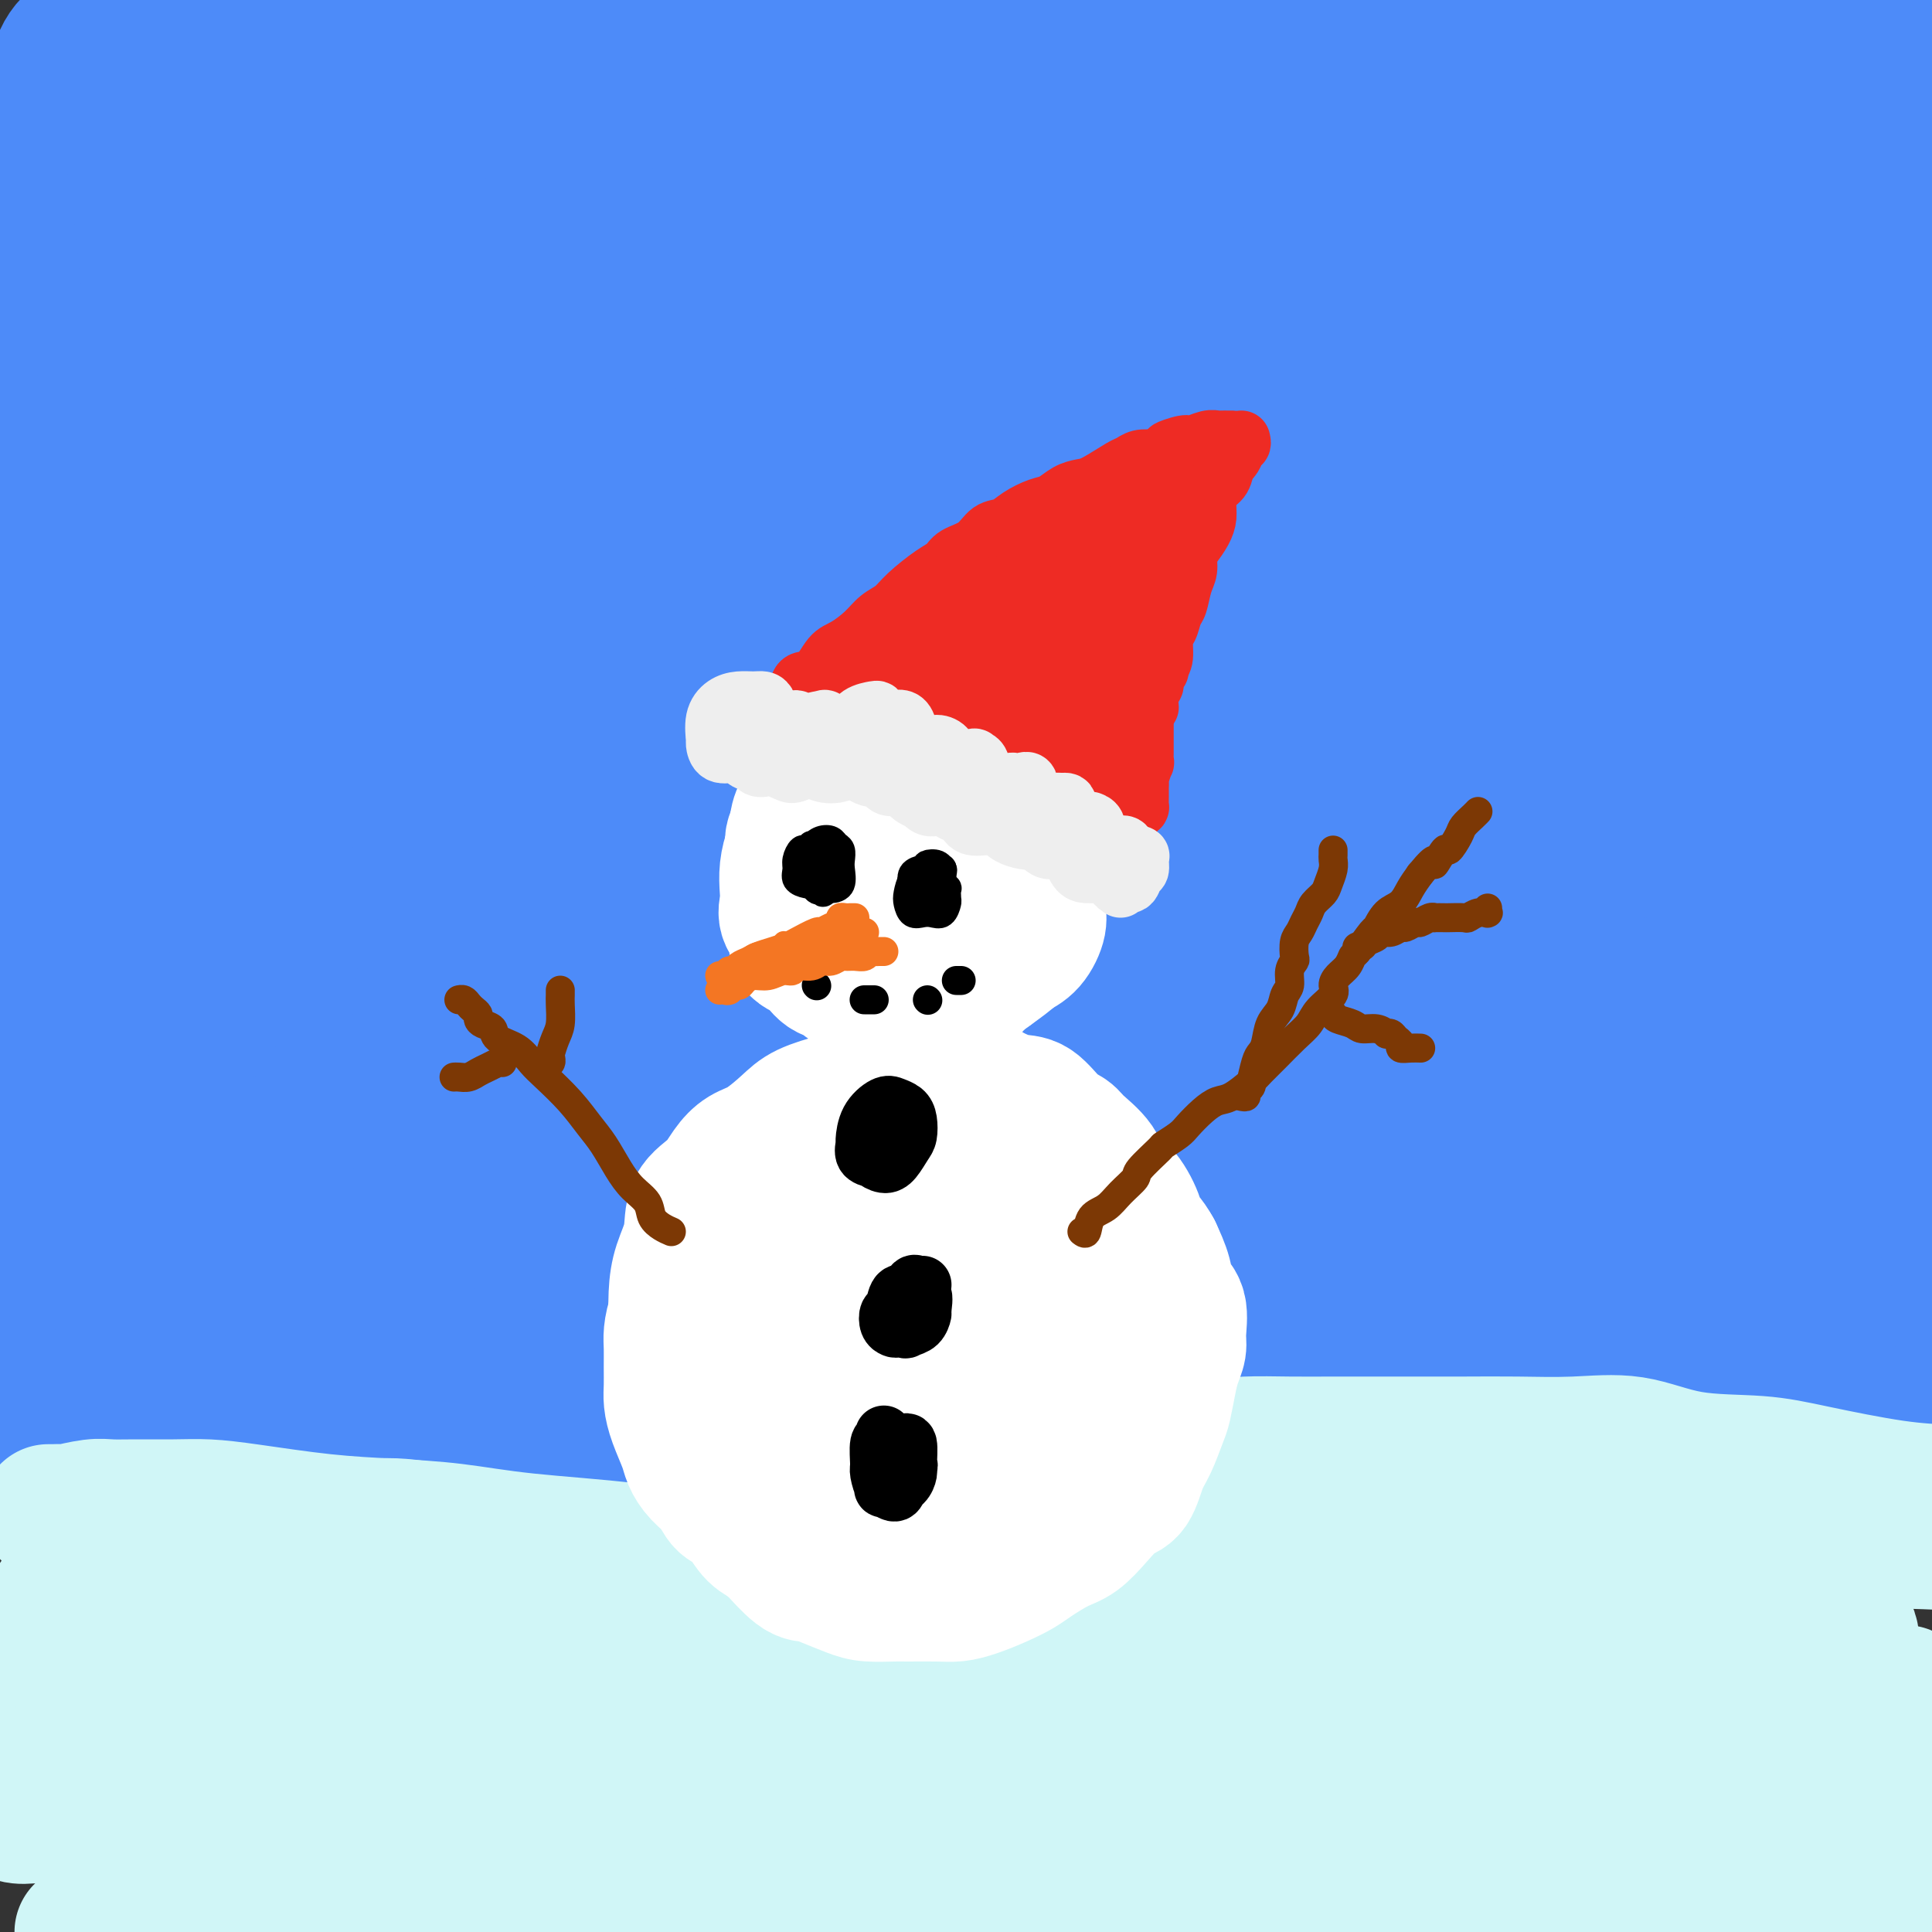 <svg viewBox='0 0 400 400' version='1.1' xmlns='http://www.w3.org/2000/svg' xmlns:xlink='http://www.w3.org/1999/xlink'><rect x="0" y="0" width="400" height="400" fill="#333333" stroke="none"/><g fill='none' stroke='rgb(77,139,249)' stroke-width='28' stroke-linecap='round' stroke-linejoin='round'><path d='M18,9c-0.744,0.032 -1.488,0.064 -2,0c-0.512,-0.064 -0.793,-0.225 -1,0c-0.207,0.225 -0.339,0.834 0,1c0.339,0.166 1.148,-0.113 2,0c0.852,0.113 1.748,0.618 5,1c3.252,0.382 8.859,0.640 14,1c5.141,0.360 9.816,0.821 19,1c9.184,0.179 22.878,0.077 35,0c12.122,-0.077 22.671,-0.129 35,0c12.329,0.129 26.438,0.439 40,1c13.562,0.561 26.576,1.372 43,2c16.424,0.628 36.256,1.071 52,2c15.744,0.929 27.400,2.343 39,3c11.600,0.657 23.144,0.556 35,1c11.856,0.444 24.023,1.433 31,2c6.977,0.567 8.763,0.713 10,1c1.237,0.287 1.925,0.715 2,1c0.075,0.285 -0.463,0.428 -4,0c-3.537,-0.428 -10.074,-1.429 -17,-2c-6.926,-0.571 -14.241,-0.714 -27,-1c-12.759,-0.286 -30.960,-0.715 -48,-1c-17.040,-0.285 -32.917,-0.427 -49,-1c-16.083,-0.573 -32.370,-1.576 -54,-2c-21.630,-0.424 -48.602,-0.268 -70,0c-21.398,0.268 -37.223,0.649 -53,1c-15.777,0.351 -31.508,0.672 -43,1c-11.492,0.328 -18.746,0.664 -26,1'/><path d='M23,24c-3.891,-0.005 -7.783,-0.010 0,0c7.783,0.010 27.239,0.036 44,0c16.761,-0.036 30.826,-0.133 53,0c22.174,0.133 52.455,0.497 77,1c24.545,0.503 43.352,1.145 63,2c19.648,0.855 40.136,1.922 59,3c18.864,1.078 36.104,2.165 51,3c14.896,0.835 27.448,1.417 40,2'/><path d='M340,23c5.849,0.484 11.699,0.969 0,0c-11.699,-0.969 -40.946,-3.390 -64,-5c-23.054,-1.610 -39.916,-2.407 -65,-3c-25.084,-0.593 -58.391,-0.982 -83,-1c-24.609,-0.018 -40.520,0.335 -55,1c-14.480,0.665 -27.529,1.640 -35,2c-7.471,0.360 -9.365,0.104 -10,0c-0.635,-0.104 -0.010,-0.055 5,0c5.010,0.055 14.405,0.116 30,0c15.595,-0.116 37.390,-0.408 58,-1c20.610,-0.592 40.035,-1.482 60,-2c19.965,-0.518 40.468,-0.663 65,-1c24.532,-0.337 53.091,-0.866 73,-1c19.909,-0.134 31.169,0.125 42,0c10.831,-0.125 21.234,-0.636 26,-1c4.766,-0.364 3.897,-0.580 3,-1c-0.897,-0.420 -1.822,-1.043 -5,-2c-3.178,-0.957 -8.611,-2.249 -20,-3c-11.389,-0.751 -28.735,-0.963 -45,-1c-16.265,-0.037 -31.451,0.100 -46,0c-14.549,-0.100 -28.463,-0.436 -44,0c-15.537,0.436 -32.699,1.643 -43,2c-10.301,0.357 -13.741,-0.135 -16,0c-2.259,0.135 -3.336,0.899 -1,1c2.336,0.101 8.087,-0.461 15,-1c6.913,-0.539 14.989,-1.055 28,-2c13.011,-0.945 30.957,-2.318 48,-3c17.043,-0.682 33.183,-0.675 47,-1c13.817,-0.325 25.312,-0.984 36,-1c10.688,-0.016 20.570,0.611 25,1c4.430,0.389 3.409,0.540 1,1c-2.409,0.460 -6.204,1.230 -10,2'/><path d='M360,3c-4.711,0.439 -11.990,0.036 -27,1c-15.010,0.964 -37.751,3.296 -57,5c-19.249,1.704 -35.005,2.779 -53,5c-17.995,2.221 -38.229,5.588 -57,8c-18.771,2.412 -36.080,3.870 -52,6c-15.920,2.130 -30.451,4.931 -42,7c-11.549,2.069 -20.116,3.407 -25,4c-4.884,0.593 -6.084,0.442 -4,1c2.084,0.558 7.452,1.823 16,2c8.548,0.177 20.275,-0.736 33,-2c12.725,-1.264 26.447,-2.878 42,-4c15.553,-1.122 32.937,-1.751 56,-3c23.063,-1.249 51.804,-3.119 74,-4c22.196,-0.881 37.847,-0.772 52,-1c14.153,-0.228 26.807,-0.794 36,-1c9.193,-0.206 14.926,-0.054 17,0c2.074,0.054 0.488,0.008 -4,0c-4.488,-0.008 -11.877,0.021 -23,0c-11.123,-0.021 -25.980,-0.091 -43,0c-17.020,0.091 -36.204,0.342 -57,1c-20.796,0.658 -43.203,1.723 -64,3c-20.797,1.277 -39.984,2.767 -65,5c-25.016,2.233 -55.862,5.209 -77,8c-21.138,2.791 -32.569,5.395 -44,8'/><path d='M19,56c-4.325,0.233 -8.650,0.465 0,0c8.650,-0.465 30.276,-1.629 51,-3c20.724,-1.371 40.545,-2.950 64,-4c23.455,-1.050 50.545,-1.570 75,-2c24.455,-0.430 46.276,-0.770 72,-1c25.724,-0.230 55.350,-0.352 76,0c20.650,0.352 32.325,1.176 44,2'/><path d='M388,48c4.549,-0.026 9.098,-0.052 0,0c-9.098,0.052 -31.842,0.184 -54,0c-22.158,-0.184 -43.730,-0.682 -66,0c-22.270,0.682 -45.237,2.544 -75,5c-29.763,2.456 -66.321,5.508 -95,8c-28.679,2.492 -49.480,4.426 -66,6c-16.520,1.574 -28.760,2.787 -41,4'/><path d='M39,70c-4.940,0.436 -9.880,0.872 0,0c9.880,-0.872 34.581,-3.051 59,-5c24.419,-1.949 48.556,-3.667 73,-5c24.444,-1.333 49.197,-2.282 80,-3c30.803,-0.718 67.658,-1.205 94,-1c26.342,0.205 42.171,1.103 58,2'/><path d='M393,61c4.897,-0.014 9.794,-0.028 0,0c-9.794,0.028 -34.279,0.099 -58,0c-23.721,-0.099 -46.679,-0.369 -70,0c-23.321,0.369 -47.003,1.377 -77,3c-29.997,1.623 -66.307,3.860 -94,6c-27.693,2.140 -46.769,4.183 -63,6c-16.231,1.817 -29.615,3.409 -43,5'/><path d='M13,84c-4.121,0.172 -8.241,0.344 0,0c8.241,-0.344 28.845,-1.203 50,-2c21.155,-0.797 42.862,-1.532 65,-2c22.138,-0.468 44.708,-0.670 73,-1c28.292,-0.330 62.305,-0.790 88,0c25.695,0.790 43.072,2.828 59,4c15.928,1.172 30.408,1.478 40,2c9.592,0.522 14.296,1.261 19,2'/><path d='M382,88c3.699,-0.017 7.398,-0.034 0,0c-7.398,0.034 -25.894,0.119 -44,0c-18.106,-0.119 -35.824,-0.441 -62,0c-26.176,0.441 -60.810,1.644 -90,3c-29.190,1.356 -52.936,2.865 -78,5c-25.064,2.135 -51.447,4.896 -73,7c-21.553,2.104 -38.277,3.552 -55,5'/><path d='M39,101c-8.243,0.599 -16.486,1.198 0,0c16.486,-1.198 57.702,-4.194 90,-6c32.298,-1.806 55.678,-2.422 82,-3c26.322,-0.578 55.587,-1.117 83,-1c27.413,0.117 52.975,0.891 74,2c21.025,1.109 37.512,2.555 54,4'/><path d='M370,103c6.322,0.032 12.644,0.065 0,0c-12.644,-0.065 -44.256,-0.227 -73,0c-28.744,0.227 -54.622,0.844 -83,2c-28.378,1.156 -59.256,2.850 -89,5c-29.744,2.150 -58.356,4.757 -84,7c-25.644,2.243 -48.322,4.121 -71,6'/><path d='M63,114c-7.052,0.422 -14.104,0.843 0,0c14.104,-0.843 49.362,-2.951 80,-4c30.638,-1.049 56.654,-1.038 83,-1c26.346,0.038 53.020,0.103 76,1c22.980,0.897 42.264,2.626 59,4c16.736,1.374 30.925,2.393 37,3c6.075,0.607 4.038,0.804 2,1'/><path d='M380,120c4.715,-0.168 9.430,-0.335 0,0c-9.430,0.335 -33.005,1.173 -55,2c-21.995,0.827 -42.410,1.641 -66,3c-23.590,1.359 -50.354,3.261 -76,5c-25.646,1.739 -50.174,3.314 -79,6c-28.826,2.686 -61.950,6.482 -85,9c-23.050,2.518 -36.025,3.759 -49,5'/><path d='M51,143c-6.488,0.574 -12.976,1.147 0,0c12.976,-1.147 45.416,-4.015 73,-6c27.584,-1.985 50.311,-3.089 82,-4c31.689,-0.911 72.339,-1.630 103,-1c30.661,0.630 51.332,2.609 68,4c16.668,1.391 29.334,2.196 42,3'/><path d='M371,142c5.159,-0.056 10.319,-0.112 0,0c-10.319,0.112 -36.116,0.392 -63,1c-26.884,0.608 -54.856,1.544 -82,3c-27.144,1.456 -53.462,3.430 -86,6c-32.538,2.570 -71.297,5.734 -98,8c-26.703,2.266 -41.352,3.633 -56,5'/><path d='M6,166c-4.810,0.348 -9.620,0.697 0,0c9.620,-0.697 33.669,-2.438 57,-4c23.331,-1.562 45.942,-2.943 72,-4c26.058,-1.057 55.562,-1.788 83,-2c27.438,-0.212 52.810,0.097 83,1c30.190,0.903 65.197,2.401 88,4c22.803,1.599 33.401,3.300 44,5'/><path d='M393,167c4.527,0.058 9.054,0.115 0,0c-9.054,-0.115 -31.689,-0.404 -62,0c-30.311,0.404 -68.299,1.501 -100,3c-31.701,1.499 -57.116,3.402 -83,5c-25.884,1.598 -52.238,2.892 -76,5c-23.762,2.108 -44.932,5.031 -58,7c-13.068,1.969 -18.034,2.985 -23,4'/><path d='M28,193c-4.593,0.410 -9.186,0.819 0,0c9.186,-0.819 32.150,-2.867 53,-4c20.850,-1.133 39.587,-1.351 69,-2c29.413,-0.649 69.502,-1.731 102,-2c32.498,-0.269 57.403,0.274 81,1c23.597,0.726 45.885,1.636 64,3c18.115,1.364 32.058,3.182 46,5'/><path d='M399,192c5.277,0.074 10.554,0.148 0,0c-10.554,-0.148 -36.937,-0.519 -62,-1c-25.063,-0.481 -48.804,-1.071 -81,0c-32.196,1.071 -72.846,3.802 -105,6c-32.154,2.198 -55.811,3.861 -79,6c-23.189,2.139 -45.911,4.754 -64,7c-18.089,2.246 -31.544,4.123 -45,6'/><path d='M26,212c-7.264,0.602 -14.528,1.204 0,0c14.528,-1.204 50.849,-4.215 82,-6c31.151,-1.785 57.133,-2.344 86,-3c28.867,-0.656 60.618,-1.407 91,-1c30.382,0.407 59.395,1.974 83,4c23.605,2.026 41.803,4.513 60,7'/><path d='M392,220c8.774,-0.018 17.548,-0.035 0,0c-17.548,0.035 -61.418,0.123 -95,0c-33.582,-0.123 -56.878,-0.456 -90,1c-33.122,1.456 -76.071,4.700 -109,7c-32.929,2.300 -55.837,3.657 -74,5c-18.163,1.343 -31.582,2.671 -45,4'/><path d='M5,239c-5.887,0.278 -11.775,0.556 0,0c11.775,-0.556 41.212,-1.944 67,-3c25.788,-1.056 47.927,-1.778 72,-2c24.073,-0.222 50.082,0.055 81,1c30.918,0.945 66.747,2.556 92,4c25.253,1.444 39.932,2.719 52,4c12.068,1.281 21.527,2.566 27,3c5.473,0.434 6.960,0.017 3,0c-3.960,-0.017 -13.367,0.365 -24,0c-10.633,-0.365 -22.492,-1.479 -45,-2c-22.508,-0.521 -55.667,-0.449 -84,0c-28.333,0.449 -51.842,1.275 -77,2c-25.158,0.725 -51.966,1.349 -76,3c-24.034,1.651 -45.296,4.329 -61,6c-15.704,1.671 -25.852,2.336 -36,3'/><path d='M1,259c-2.720,0.037 -5.440,0.074 0,0c5.440,-0.074 19.041,-0.260 35,-1c15.959,-0.740 34.275,-2.036 53,-3c18.725,-0.964 37.857,-1.598 67,-2c29.143,-0.402 68.296,-0.572 98,0c29.704,0.572 49.959,1.885 74,4c24.041,2.115 51.869,5.033 69,7c17.131,1.967 23.566,2.984 30,4'/><path d='M383,268c4.827,-0.005 9.654,-0.011 0,0c-9.654,0.011 -33.789,0.037 -58,0c-24.211,-0.037 -48.499,-0.137 -74,0c-25.501,0.137 -52.217,0.511 -78,2c-25.783,1.489 -50.634,4.093 -78,7c-27.366,2.907 -57.247,6.116 -76,8c-18.753,1.884 -26.376,2.442 -34,3'/><path d='M21,288c-4.364,0.461 -8.728,0.922 0,0c8.728,-0.922 30.548,-3.226 50,-5c19.452,-1.774 36.535,-3.017 64,-4c27.465,-0.983 65.310,-1.707 95,-2c29.690,-0.293 51.224,-0.156 72,0c20.776,0.156 40.793,0.330 57,1c16.207,0.670 28.603,1.835 41,3'/><path d='M398,281c1.692,-0.010 3.385,-0.020 0,0c-3.385,0.020 -11.847,0.068 -29,0c-17.153,-0.068 -42.998,-0.254 -67,0c-24.002,0.254 -46.161,0.946 -70,2c-23.839,1.054 -49.359,2.468 -74,4c-24.641,1.532 -48.403,3.182 -70,5c-21.597,1.818 -41.028,3.805 -57,5c-15.972,1.195 -28.486,1.597 -41,2'/><path d='M31,292c-4.330,0.486 -8.660,0.972 0,0c8.660,-0.972 30.312,-3.403 50,-5c19.688,-1.597 37.414,-2.362 64,-3c26.586,-0.638 62.033,-1.150 90,-1c27.967,0.150 48.453,0.964 69,2c20.547,1.036 41.156,2.296 58,4c16.844,1.704 29.922,3.852 43,6'/><path d='M373,299c5.954,0.086 11.909,0.172 0,0c-11.909,-0.172 -41.680,-0.603 -67,-1c-25.320,-0.397 -46.188,-0.761 -70,-1c-23.812,-0.239 -50.568,-0.353 -75,0c-24.432,0.353 -46.539,1.172 -71,2c-24.461,0.828 -51.274,1.665 -68,2c-16.726,0.335 -23.363,0.167 -30,0'/><path d='M42,291c-4.522,0.397 -9.044,0.794 0,0c9.044,-0.794 31.656,-2.781 52,-4c20.344,-1.219 38.422,-1.672 63,-2c24.578,-0.328 55.656,-0.533 79,0c23.344,0.533 38.955,1.802 52,3c13.045,1.198 23.526,2.324 29,3c5.474,0.676 5.942,0.904 4,1c-1.942,0.096 -6.293,0.062 -13,0c-6.707,-0.062 -15.771,-0.152 -32,0c-16.229,0.152 -39.623,0.546 -60,1c-20.377,0.454 -37.737,0.969 -57,2c-19.263,1.031 -40.429,2.580 -59,4c-18.571,1.420 -34.549,2.712 -50,4c-15.451,1.288 -30.376,2.573 -37,3c-6.624,0.427 -4.946,-0.005 -3,0c1.946,0.005 4.159,0.446 11,0c6.841,-0.446 18.311,-1.781 31,-3c12.689,-1.219 26.598,-2.324 49,-4c22.402,-1.676 53.295,-3.924 80,-5c26.705,-1.076 49.220,-0.979 71,-1c21.780,-0.021 42.825,-0.159 66,1c23.175,1.159 48.478,3.617 65,5c16.522,1.383 24.261,1.692 32,2'/><path d='M379,299c5.781,0.283 11.561,0.567 0,0c-11.561,-0.567 -40.465,-1.984 -63,-3c-22.535,-1.016 -38.701,-1.630 -56,-2c-17.299,-0.370 -35.730,-0.495 -54,0c-18.270,0.495 -36.379,1.609 -46,2c-9.621,0.391 -10.753,0.058 -12,0c-1.247,-0.058 -2.609,0.158 0,0c2.609,-0.158 9.189,-0.691 17,-2c7.811,-1.309 16.853,-3.396 31,-5c14.147,-1.604 33.400,-2.727 50,-4c16.600,-1.273 30.549,-2.697 44,-4c13.451,-1.303 26.405,-2.484 38,-4c11.595,-1.516 21.831,-3.367 30,-5c8.169,-1.633 14.270,-3.047 17,-4c2.730,-0.953 2.090,-1.446 1,-3c-1.090,-1.554 -2.630,-4.168 -9,-7c-6.370,-2.832 -17.569,-5.881 -29,-8c-11.431,-2.119 -23.092,-3.307 -36,-5c-12.908,-1.693 -27.063,-3.892 -46,-6c-18.937,-2.108 -42.657,-4.126 -61,-6c-18.343,-1.874 -31.311,-3.603 -44,-5c-12.689,-1.397 -25.100,-2.462 -35,-4c-9.900,-1.538 -17.290,-3.550 -22,-6c-4.710,-2.450 -6.740,-5.339 -7,-9c-0.260,-3.661 1.251,-8.093 4,-13c2.749,-4.907 6.737,-10.289 12,-16c5.263,-5.711 11.803,-11.752 18,-17c6.197,-5.248 12.053,-9.702 18,-16c5.947,-6.298 11.986,-14.441 15,-20c3.014,-5.559 3.004,-8.535 2,-12c-1.004,-3.465 -3.001,-7.419 -9,-12c-5.999,-4.581 -15.999,-9.791 -26,-15'/><path d='M121,88c-8.748,-3.977 -17.619,-6.420 -27,-9c-9.381,-2.580 -19.271,-5.296 -30,-9c-10.729,-3.704 -22.295,-8.394 -30,-12c-7.705,-3.606 -11.548,-6.126 -15,-9c-3.452,-2.874 -6.514,-6.101 -8,-10c-1.486,-3.899 -1.395,-8.470 -1,-13c0.395,-4.530 1.093,-9.020 2,-12c0.907,-2.980 2.022,-4.451 4,-6c1.978,-1.549 4.820,-3.175 6,-4c1.180,-0.825 0.698,-0.850 1,-1c0.302,-0.150 1.389,-0.427 2,0c0.611,0.427 0.747,1.557 0,4c-0.747,2.443 -2.375,6.199 -4,9c-1.625,2.801 -3.245,4.646 -5,7c-1.755,2.354 -3.646,5.216 -5,7c-1.354,1.784 -2.172,2.489 -3,3c-0.828,0.511 -1.665,0.828 -3,1c-1.335,0.172 -3.167,0.200 -4,0c-0.833,-0.200 -0.667,-0.629 -1,-2c-0.333,-1.371 -1.167,-3.686 -2,-6'/><path d='M1,43c-0.222,-2.111 -0.444,-4.222 0,0c0.444,4.222 1.556,14.778 2,19c0.444,4.222 0.222,2.111 0,0'/></g>
<g fill='none' stroke='rgb(208,246,247)' stroke-width='28' stroke-linecap='round' stroke-linejoin='round'><path d='M10,313c0.484,-0.002 0.969,-0.004 1,0c0.031,0.004 -0.390,0.015 0,0c0.390,-0.015 1.591,-0.057 2,0c0.409,0.057 0.025,0.211 1,0c0.975,-0.211 3.307,-0.789 5,-1c1.693,-0.211 2.745,-0.054 4,0c1.255,0.054 2.714,0.007 5,0c2.286,-0.007 5.400,0.026 8,0c2.600,-0.026 4.686,-0.110 7,0c2.314,0.110 4.858,0.414 9,1c4.142,0.586 9.883,1.455 15,2c5.117,0.545 9.609,0.767 14,1c4.391,0.233 8.680,0.476 13,1c4.320,0.524 8.670,1.328 15,2c6.330,0.672 14.638,1.211 21,2c6.362,0.789 10.778,1.829 16,3c5.222,1.171 11.251,2.472 18,4c6.749,1.528 14.219,3.282 21,5c6.781,1.718 12.874,3.398 19,5c6.126,1.602 12.285,3.125 18,5c5.715,1.875 10.987,4.100 18,7c7.013,2.900 15.767,6.473 23,9c7.233,2.527 12.946,4.006 19,6c6.054,1.994 12.448,4.502 20,7c7.552,2.498 16.261,4.987 24,7c7.739,2.013 14.507,3.550 21,5c6.493,1.450 12.710,2.814 19,4c6.290,1.186 12.654,2.196 20,3c7.346,0.804 15.673,1.402 24,2'/><path d='M167,319c0.312,-0.002 0.623,-0.003 1,0c0.377,0.003 0.819,0.012 1,0c0.181,-0.012 0.100,-0.045 1,0c0.900,0.045 2.780,0.168 4,0c1.220,-0.168 1.778,-0.626 3,-1c1.222,-0.374 3.107,-0.664 5,-1c1.893,-0.336 3.793,-0.720 6,-1c2.207,-0.280 4.721,-0.457 7,-1c2.279,-0.543 4.322,-1.451 7,-2c2.678,-0.549 5.991,-0.737 9,-1c3.009,-0.263 5.714,-0.600 9,-1c3.286,-0.400 7.151,-0.862 12,-1c4.849,-0.138 10.680,0.047 16,0c5.320,-0.047 10.129,-0.326 15,0c4.871,0.326 9.804,1.258 16,2c6.196,0.742 13.657,1.295 20,2c6.343,0.705 11.569,1.561 17,2c5.431,0.439 11.066,0.460 18,1c6.934,0.540 15.168,1.598 22,2c6.832,0.402 12.262,0.147 18,0c5.738,-0.147 11.782,-0.185 19,0c7.218,0.185 15.609,0.592 24,1'/><path d='M348,333c-0.662,-0.422 -1.324,-0.844 -3,-1c-1.676,-0.156 -4.366,-0.045 -7,0c-2.634,0.045 -5.211,0.024 -8,0c-2.789,-0.024 -5.790,-0.051 -9,0c-3.210,0.051 -6.630,0.178 -11,0c-4.370,-0.178 -9.691,-0.663 -14,-1c-4.309,-0.337 -7.606,-0.527 -11,-1c-3.394,-0.473 -6.885,-1.230 -11,-2c-4.115,-0.770 -8.853,-1.554 -13,-2c-4.147,-0.446 -7.704,-0.554 -11,-1c-3.296,-0.446 -6.331,-1.229 -10,-2c-3.669,-0.771 -7.971,-1.531 -11,-2c-3.029,-0.469 -4.783,-0.647 -7,-1c-2.217,-0.353 -4.896,-0.880 -8,-1c-3.104,-0.120 -6.631,0.168 -9,0c-2.369,-0.168 -3.578,-0.793 -5,-1c-1.422,-0.207 -3.058,0.005 -5,0c-1.942,-0.005 -4.192,-0.228 -6,0c-1.808,0.228 -3.175,0.905 -4,1c-0.825,0.095 -1.107,-0.392 -2,0c-0.893,0.392 -2.395,1.663 -4,2c-1.605,0.337 -3.313,-0.261 -4,0c-0.687,0.261 -0.354,1.379 -1,2c-0.646,0.621 -2.272,0.745 -4,1c-1.728,0.255 -3.558,0.643 -5,1c-1.442,0.357 -2.494,0.685 -4,1c-1.506,0.315 -3.464,0.618 -6,1c-2.536,0.382 -5.649,0.845 -8,1c-2.351,0.155 -3.941,0.003 -6,0c-2.059,-0.003 -4.588,0.142 -7,0c-2.412,-0.142 -4.706,-0.571 -7,-1'/><path d='M127,327c-4.578,-0.512 -6.021,-1.293 -8,-2c-1.979,-0.707 -4.492,-1.342 -7,-2c-2.508,-0.658 -5.009,-1.340 -7,-2c-1.991,-0.660 -3.471,-1.299 -6,-2c-2.529,-0.701 -6.108,-1.463 -9,-2c-2.892,-0.537 -5.099,-0.848 -7,-1c-1.901,-0.152 -3.497,-0.146 -7,0c-3.503,0.146 -8.914,0.431 -12,1c-3.086,0.569 -3.849,1.423 -6,2c-2.151,0.577 -5.692,0.876 -9,2c-3.308,1.124 -6.385,3.071 -9,4c-2.615,0.929 -4.768,0.839 -6,1c-1.232,0.161 -1.544,0.572 -2,1c-0.456,0.428 -1.055,0.871 -1,1c0.055,0.129 0.763,-0.056 1,0c0.237,0.056 0.004,0.355 3,0c2.996,-0.355 9.221,-1.363 14,-2c4.779,-0.637 8.110,-0.903 11,-1c2.890,-0.097 5.337,-0.027 8,0c2.663,0.027 5.540,0.009 7,0c1.460,-0.009 1.502,-0.010 2,0c0.498,0.010 1.453,0.032 1,0c-0.453,-0.032 -2.312,-0.118 -5,0c-2.688,0.118 -6.203,0.439 -11,1c-4.797,0.561 -10.875,1.362 -16,2c-5.125,0.638 -9.297,1.112 -14,2c-4.703,0.888 -9.937,2.191 -13,3c-3.063,0.809 -3.955,1.124 -5,2c-1.045,0.876 -2.243,2.313 -3,3c-0.757,0.687 -1.073,0.625 0,1c1.073,0.375 3.537,1.188 6,2'/><path d='M17,341c2.114,0.143 4.398,-0.999 7,-2c2.602,-1.001 5.521,-1.861 8,-3c2.479,-1.139 4.517,-2.558 6,-4c1.483,-1.442 2.411,-2.908 3,-4c0.589,-1.092 0.838,-1.811 0,-3c-0.838,-1.189 -2.762,-2.847 -5,-4c-2.238,-1.153 -4.788,-1.800 -8,-1c-3.212,0.800 -7.086,3.045 -10,5c-2.914,1.955 -4.869,3.618 -8,9c-3.131,5.382 -7.440,14.482 -9,21c-1.560,6.518 -0.372,10.454 0,13c0.372,2.546 -0.071,3.702 0,5c0.071,1.298 0.655,2.740 3,3c2.345,0.260 6.451,-0.660 11,-2c4.549,-1.340 9.540,-3.100 16,-6c6.460,-2.900 14.388,-6.939 21,-10c6.612,-3.061 11.908,-5.145 16,-8c4.092,-2.855 6.979,-6.481 9,-9c2.021,-2.519 3.176,-3.931 4,-5c0.824,-1.069 1.316,-1.795 0,-2c-1.316,-0.205 -4.439,0.110 -9,1c-4.561,0.890 -10.559,2.354 -18,7c-7.441,4.646 -16.326,12.475 -22,18c-5.674,5.525 -8.136,8.747 -10,11c-1.864,2.253 -3.129,3.535 -3,5c0.129,1.465 1.653,3.111 6,4c4.347,0.889 11.518,1.020 19,0c7.482,-1.020 15.273,-3.191 24,-5c8.727,-1.809 18.388,-3.256 31,-6c12.612,-2.744 28.175,-6.784 39,-10c10.825,-3.216 16.913,-5.608 23,-8'/><path d='M161,351c12.367,-4.225 12.285,-5.786 13,-7c0.715,-1.214 2.228,-2.080 0,-3c-2.228,-0.920 -8.195,-1.893 -16,-1c-7.805,0.893 -17.448,3.654 -28,7c-10.552,3.346 -22.014,7.278 -36,13c-13.986,5.722 -30.496,13.233 -43,20c-12.504,6.767 -21.001,12.791 -26,16c-4.999,3.209 -6.499,3.605 -8,4'/><path d='M65,398c-4.152,0.909 -8.305,1.818 0,0c8.305,-1.818 29.067,-6.365 45,-10c15.933,-3.635 27.036,-6.360 39,-10c11.964,-3.640 24.790,-8.194 39,-13c14.210,-4.806 29.806,-9.863 39,-13c9.194,-3.137 11.986,-4.352 14,-5c2.014,-0.648 3.250,-0.727 0,-1c-3.250,-0.273 -10.987,-0.740 -21,0c-10.013,0.740 -22.302,2.685 -35,5c-12.698,2.315 -25.803,4.998 -43,10c-17.197,5.002 -38.484,12.321 -54,17c-15.516,4.679 -25.260,6.716 -34,9c-8.740,2.284 -16.477,4.815 -20,6c-3.523,1.185 -2.834,1.023 -2,1c0.834,-0.023 1.812,0.091 6,-1c4.188,-1.091 11.587,-3.388 21,-6c9.413,-2.612 20.841,-5.538 32,-9c11.159,-3.462 22.049,-7.460 35,-12c12.951,-4.540 27.962,-9.623 37,-13c9.038,-3.377 12.103,-5.048 14,-6c1.897,-0.952 2.626,-1.183 1,-2c-1.626,-0.817 -5.606,-2.219 -15,-2c-9.394,0.219 -24.203,2.058 -37,4c-12.797,1.942 -23.581,3.988 -35,6c-11.419,2.012 -23.474,3.991 -36,7c-12.526,3.009 -25.523,7.050 -33,9c-7.477,1.950 -9.434,1.811 -11,2c-1.566,0.189 -2.740,0.705 -1,0c1.740,-0.705 6.394,-2.632 12,-5c5.606,-2.368 12.163,-5.176 20,-8c7.837,-2.824 16.953,-5.664 26,-9c9.047,-3.336 18.023,-7.168 27,-11'/><path d='M95,338c15.710,-6.159 12.984,-5.055 13,-5c0.016,0.055 2.773,-0.938 2,-1c-0.773,-0.062 -5.076,0.807 -11,2c-5.924,1.193 -13.469,2.711 -21,5c-7.531,2.289 -15.046,5.350 -24,9c-8.954,3.650 -19.345,7.889 -27,11c-7.655,3.111 -12.574,5.094 -15,6c-2.426,0.906 -2.361,0.735 -2,1c0.361,0.265 1.016,0.965 5,1c3.984,0.035 11.295,-0.596 19,-2c7.705,-1.404 15.804,-3.582 25,-6c9.196,-2.418 19.489,-5.074 31,-8c11.511,-2.926 24.239,-6.120 33,-8c8.761,-1.880 13.557,-2.446 16,-3c2.443,-0.554 2.535,-1.097 3,-1c0.465,0.097 1.303,0.834 -3,3c-4.303,2.166 -13.746,5.762 -22,10c-8.254,4.238 -15.317,9.117 -23,14c-7.683,4.883 -15.986,9.770 -22,14c-6.014,4.230 -9.739,7.802 -12,10c-2.261,2.198 -3.059,3.021 -1,4c2.059,0.979 6.975,2.115 14,2c7.025,-0.115 16.159,-1.482 29,-3c12.841,-1.518 29.390,-3.187 45,-5c15.610,-1.813 30.281,-3.770 44,-5c13.719,-1.230 26.486,-1.733 41,-3c14.514,-1.267 30.776,-3.298 42,-4c11.224,-0.702 17.411,-0.075 21,0c3.589,0.075 4.582,-0.403 4,0c-0.582,0.403 -2.738,1.687 -8,3c-5.262,1.313 -13.631,2.657 -22,4'/><path d='M269,383c-10.178,2.467 -20.622,5.133 -33,8c-12.378,2.867 -26.689,5.933 -41,9'/><path d='M231,396c-2.950,0.460 -5.901,0.921 0,0c5.901,-0.921 20.652,-3.223 37,-6c16.348,-2.777 34.292,-6.028 48,-8c13.708,-1.972 23.182,-2.663 32,-4c8.818,-1.337 16.982,-3.318 22,-4c5.018,-0.682 6.892,-0.065 7,0c0.108,0.065 -1.548,-0.424 -7,0c-5.452,0.424 -14.698,1.760 -25,3c-10.302,1.240 -21.658,2.384 -37,5c-15.342,2.616 -34.669,6.704 -48,10c-13.331,3.296 -20.666,5.799 -25,7c-4.334,1.201 -5.667,1.101 -7,1'/><path d='M292,394c-2.964,0.381 -5.927,0.763 0,0c5.927,-0.763 20.745,-2.670 35,-5c14.255,-2.330 27.947,-5.082 38,-7c10.053,-1.918 16.468,-3.003 20,-4c3.532,-0.997 4.183,-1.905 4,-3c-0.183,-1.095 -1.198,-2.375 -6,-3c-4.802,-0.625 -13.391,-0.594 -24,0c-10.609,0.594 -23.238,1.752 -36,3c-12.762,1.248 -25.656,2.588 -41,5c-15.344,2.412 -33.137,5.897 -46,8c-12.863,2.103 -20.796,2.823 -26,3c-5.204,0.177 -7.680,-0.190 -9,0c-1.320,0.190 -1.485,0.937 0,0c1.485,-0.937 4.618,-3.560 11,-6c6.382,-2.440 16.012,-4.699 24,-7c7.988,-2.301 14.335,-4.646 18,-6c3.665,-1.354 4.648,-1.718 6,-2c1.352,-0.282 3.071,-0.482 0,0c-3.071,0.482 -10.933,1.647 -19,3c-8.067,1.353 -16.340,2.894 -26,5c-9.660,2.106 -20.709,4.779 -31,7c-10.291,2.221 -19.826,3.992 -28,6c-8.174,2.008 -14.986,4.255 -18,5c-3.014,0.745 -2.228,-0.011 -3,0c-0.772,0.011 -3.102,0.790 0,0c3.102,-0.790 11.638,-3.150 19,-5c7.362,-1.850 13.552,-3.191 22,-5c8.448,-1.809 19.153,-4.087 28,-6c8.847,-1.913 15.835,-3.461 23,-5c7.165,-1.539 14.506,-3.068 18,-4c3.494,-0.932 3.141,-1.266 1,-1c-2.141,0.266 -6.071,1.133 -10,2'/><path d='M236,372c-5.877,1.175 -16.070,3.614 -26,6c-9.930,2.386 -19.596,4.719 -29,7c-9.404,2.281 -18.544,4.509 -27,7c-8.456,2.491 -16.228,5.246 -24,8'/><path d='M149,398c-2.650,0.633 -5.300,1.265 0,0c5.300,-1.265 18.551,-4.428 30,-7c11.449,-2.572 21.098,-4.552 35,-7c13.902,-2.448 32.058,-5.362 46,-8c13.942,-2.638 23.671,-4.998 33,-7c9.329,-2.002 18.257,-3.647 24,-5c5.743,-1.353 8.300,-2.415 10,-3c1.700,-0.585 2.542,-0.692 1,-1c-1.542,-0.308 -5.468,-0.817 -11,-1c-5.532,-0.183 -12.668,-0.042 -20,0c-7.332,0.042 -14.859,-0.017 -24,0c-9.141,0.017 -19.897,0.110 -27,0c-7.103,-0.110 -10.555,-0.423 -13,-1c-2.445,-0.577 -3.885,-1.419 -5,-2c-1.115,-0.581 -1.905,-0.901 -2,-2c-0.095,-1.099 0.506,-2.977 2,-5c1.494,-2.023 3.879,-4.191 6,-6c2.121,-1.809 3.976,-3.258 6,-4c2.024,-0.742 4.217,-0.777 5,-1c0.783,-0.223 0.156,-0.634 0,-1c-0.156,-0.366 0.157,-0.687 0,-1c-0.157,-0.313 -0.786,-0.619 -2,-1c-1.214,-0.381 -3.013,-0.837 -5,-1c-1.987,-0.163 -4.164,-0.033 -6,0c-1.836,0.033 -3.333,-0.032 -5,0c-1.667,0.032 -3.504,0.162 -5,0c-1.496,-0.162 -2.649,-0.616 -3,-1c-0.351,-0.384 0.102,-0.697 0,-1c-0.102,-0.303 -0.759,-0.597 -1,-1c-0.241,-0.403 -0.065,-0.916 0,-1c0.065,-0.084 0.019,0.262 0,0c-0.019,-0.262 -0.009,-1.131 0,-2'/><path d='M218,328c0.175,-0.878 1.112,-0.574 2,-1c0.888,-0.426 1.728,-1.581 3,-2c1.272,-0.419 2.977,-0.103 5,0c2.023,0.103 4.366,-0.008 6,0c1.634,0.008 2.561,0.133 4,0c1.439,-0.133 3.391,-0.526 5,0c1.609,0.526 2.876,1.970 4,3c1.124,1.030 2.105,1.647 3,2c0.895,0.353 1.702,0.441 2,1c0.298,0.559 0.085,1.588 0,2c-0.085,0.412 -0.043,0.206 0,0'/><path d='M136,342c-0.303,-0.417 -0.607,-0.834 -1,-1c-0.393,-0.166 -0.876,-0.082 -1,0c-0.124,0.082 0.109,0.161 0,0c-0.109,-0.161 -0.562,-0.564 -1,-1c-0.438,-0.436 -0.863,-0.907 -1,-1c-0.137,-0.093 0.014,0.192 0,0c-0.014,-0.192 -0.193,-0.862 0,-1c0.193,-0.138 0.760,0.257 1,0c0.240,-0.257 0.155,-1.167 1,-2c0.845,-0.833 2.620,-1.588 4,-2c1.380,-0.412 2.364,-0.482 3,-1c0.636,-0.518 0.925,-1.486 2,-2c1.075,-0.514 2.937,-0.575 4,-1c1.063,-0.425 1.326,-1.216 2,-2c0.674,-0.784 1.757,-1.562 3,-2c1.243,-0.438 2.646,-0.536 4,-1c1.354,-0.464 2.659,-1.293 4,-2c1.341,-0.707 2.720,-1.291 4,-2c1.280,-0.709 2.463,-1.542 4,-2c1.537,-0.458 3.430,-0.541 5,-1c1.570,-0.459 2.817,-1.292 5,-2c2.183,-0.708 5.300,-1.289 7,-2c1.700,-0.711 1.982,-1.551 3,-2c1.018,-0.449 2.773,-0.505 5,-1c2.227,-0.495 4.928,-1.428 7,-2c2.072,-0.572 3.517,-0.783 5,-1c1.483,-0.217 3.005,-0.439 5,-1c1.995,-0.561 4.463,-1.460 7,-2c2.537,-0.540 5.145,-0.722 7,-1c1.855,-0.278 2.959,-0.651 5,-1c2.041,-0.349 5.021,-0.675 8,-1'/><path d='M237,302c12.205,-2.812 8.218,-1.342 8,-1c-0.218,0.342 3.333,-0.444 6,-1c2.667,-0.556 4.451,-0.881 7,-1c2.549,-0.119 5.865,-0.032 9,0c3.135,0.032 6.090,0.008 9,0c2.910,-0.008 5.774,-0.001 8,0c2.226,0.001 3.812,-0.002 7,0c3.188,0.002 7.976,0.011 12,0c4.024,-0.011 7.283,-0.043 11,0c3.717,0.043 7.892,0.160 12,0c4.108,-0.160 8.149,-0.596 12,0c3.851,0.596 7.513,2.226 12,3c4.487,0.774 9.801,0.692 14,1c4.199,0.308 7.284,1.006 12,2c4.716,0.994 11.062,2.284 16,3c4.938,0.716 8.469,0.858 12,1'/><path d='M360,342c-6.245,-0.108 -12.490,-0.216 -19,0c-6.510,0.216 -13.284,0.755 -20,1c-6.716,0.245 -13.373,0.195 -22,1c-8.627,0.805 -19.224,2.466 -27,3c-7.776,0.534 -12.729,-0.057 -16,0c-3.271,0.057 -4.858,0.764 -6,1c-1.142,0.236 -1.838,0.002 -2,0c-0.162,-0.002 0.211,0.228 3,0c2.789,-0.228 7.994,-0.916 15,-2c7.006,-1.084 15.812,-2.566 23,-4c7.188,-1.434 12.757,-2.820 19,-4c6.243,-1.180 13.160,-2.152 17,-3c3.840,-0.848 4.602,-1.571 5,-2c0.398,-0.429 0.432,-0.565 0,-1c-0.432,-0.435 -1.328,-1.169 -5,-1c-3.672,0.169 -10.118,1.242 -17,2c-6.882,0.758 -14.200,1.200 -23,3c-8.800,1.800 -19.083,4.957 -26,7c-6.917,2.043 -10.466,2.972 -12,4c-1.534,1.028 -1.051,2.156 -1,3c0.051,0.844 -0.330,1.403 4,2c4.330,0.597 13.372,1.230 22,1c8.628,-0.230 16.843,-1.324 25,-2c8.157,-0.676 16.255,-0.936 26,-2c9.745,-1.064 21.136,-2.933 29,-4c7.864,-1.067 12.200,-1.333 15,-2c2.800,-0.667 4.065,-1.734 5,-2c0.935,-0.266 1.539,0.269 1,0c-0.539,-0.269 -2.222,-1.342 -6,-1c-3.778,0.342 -9.651,2.098 -14,4c-4.349,1.902 -7.175,3.951 -10,6'/><path d='M343,350c-2.393,1.622 -3.375,2.678 -4,4c-0.625,1.322 -0.893,2.910 0,4c0.893,1.090 2.947,1.681 6,2c3.053,0.319 7.105,0.365 11,0c3.895,-0.365 7.631,-1.143 11,-2c3.369,-0.857 6.370,-1.795 9,-3c2.630,-1.205 4.891,-2.676 6,-4c1.109,-1.324 1.068,-2.500 1,-4c-0.068,-1.500 -0.162,-3.325 0,-5c0.162,-1.675 0.580,-3.199 0,-4c-0.580,-0.801 -2.159,-0.877 -3,-1c-0.841,-0.123 -0.945,-0.291 -2,2c-1.055,2.291 -3.060,7.040 -4,10c-0.940,2.960 -0.814,4.129 0,7c0.814,2.871 2.318,7.443 4,10c1.682,2.557 3.544,3.098 5,4c1.456,0.902 2.507,2.166 5,3c2.493,0.834 6.426,1.238 9,1c2.574,-0.238 3.787,-1.119 5,-2'/><path d='M394,351c0.390,-0.483 0.781,-0.966 0,0c-0.781,0.966 -2.733,3.383 -4,7c-1.267,3.617 -1.851,8.436 -2,12c-0.149,3.564 0.135,5.873 1,8c0.865,2.127 2.310,4.073 4,6c1.690,1.927 3.626,3.836 5,5c1.374,1.164 2.187,1.582 3,2'/><path d='M395,387c0.612,0.078 1.225,0.156 0,0c-1.225,-0.156 -4.287,-0.547 -7,0c-2.713,0.547 -5.077,2.032 -7,4c-1.923,1.968 -3.407,4.419 -4,6c-0.593,1.581 -0.297,2.290 0,3'/><path d='M392,398c0.069,0.562 0.138,1.123 0,0c-0.138,-1.123 -0.482,-3.931 -2,-6c-1.518,-2.069 -4.211,-3.400 -7,-4c-2.789,-0.600 -5.675,-0.470 -8,0c-2.325,0.470 -4.087,1.280 -7,3c-2.913,1.720 -6.975,4.348 -9,6c-2.025,1.652 -2.012,2.326 -2,3'/></g>
<g fill='none' stroke='rgb(255,255,255)' stroke-width='28' stroke-linecap='round' stroke-linejoin='round'><path d='M161,240c-0.333,0.022 -0.667,0.044 -1,0c-0.333,-0.044 -0.667,-0.153 -1,0c-0.333,0.153 -0.666,0.569 -1,1c-0.334,0.431 -0.671,0.878 -1,1c-0.329,0.122 -0.651,-0.079 -1,0c-0.349,0.079 -0.727,0.438 -1,1c-0.273,0.562 -0.443,1.326 -1,2c-0.557,0.674 -1.501,1.259 -2,2c-0.499,0.741 -0.553,1.638 -1,2c-0.447,0.362 -1.286,0.190 -2,1c-0.714,0.810 -1.304,2.604 -2,4c-0.696,1.396 -1.500,2.396 -2,3c-0.500,0.604 -0.698,0.812 -1,2c-0.302,1.188 -0.708,3.356 -1,5c-0.292,1.644 -0.471,2.764 -1,4c-0.529,1.236 -1.410,2.589 -2,4c-0.590,1.411 -0.891,2.880 -1,4c-0.109,1.120 -0.027,1.890 0,3c0.027,1.110 0.000,2.559 0,4c-0.000,1.441 0.027,2.875 0,4c-0.027,1.125 -0.107,1.943 0,3c0.107,1.057 0.403,2.355 1,4c0.597,1.645 1.496,3.638 2,5c0.504,1.362 0.613,2.092 1,3c0.387,0.908 1.051,1.994 2,3c0.949,1.006 2.182,1.933 3,3c0.818,1.067 1.219,2.276 2,3c0.781,0.724 1.941,0.964 3,2c1.059,1.036 2.017,2.867 3,4c0.983,1.133 1.992,1.566 3,2'/><path d='M159,319c2.726,2.854 1.541,1.489 2,2c0.459,0.511 2.560,2.897 4,4c1.440,1.103 2.217,0.922 3,1c0.783,0.078 1.571,0.413 3,1c1.429,0.587 3.498,1.425 5,2c1.502,0.575 2.435,0.887 4,1c1.565,0.113 3.761,0.028 5,0c1.239,-0.028 1.520,0.001 3,0c1.480,-0.001 4.157,-0.031 6,0c1.843,0.031 2.851,0.123 4,0c1.149,-0.123 2.439,-0.460 4,-1c1.561,-0.540 3.393,-1.284 5,-2c1.607,-0.716 2.989,-1.404 4,-2c1.011,-0.596 1.653,-1.098 3,-2c1.347,-0.902 3.400,-2.203 5,-3c1.600,-0.797 2.746,-1.091 4,-2c1.254,-0.909 2.615,-2.432 4,-4c1.385,-1.568 2.795,-3.179 4,-4c1.205,-0.821 2.207,-0.850 3,-2c0.793,-1.150 1.378,-3.420 2,-5c0.622,-1.580 1.280,-2.471 2,-4c0.720,-1.529 1.503,-3.698 2,-5c0.497,-1.302 0.707,-1.739 1,-3c0.293,-1.261 0.669,-3.346 1,-5c0.331,-1.654 0.618,-2.879 1,-4c0.382,-1.121 0.860,-2.140 1,-3c0.140,-0.860 -0.059,-1.562 0,-3c0.059,-1.438 0.377,-3.612 0,-5c-0.377,-1.388 -1.448,-1.989 -2,-3c-0.552,-1.011 -0.586,-2.432 -1,-4c-0.414,-1.568 -1.207,-3.284 -2,-5'/><path d='M239,259c-1.429,-2.656 -2.502,-3.298 -3,-4c-0.498,-0.702 -0.420,-1.466 -1,-3c-0.580,-1.534 -1.817,-3.840 -3,-5c-1.183,-1.160 -2.311,-1.176 -3,-2c-0.689,-0.824 -0.939,-2.456 -2,-4c-1.061,-1.544 -2.932,-3.001 -4,-4c-1.068,-0.999 -1.332,-1.541 -2,-2c-0.668,-0.459 -1.741,-0.834 -3,-2c-1.259,-1.166 -2.704,-3.121 -4,-4c-1.296,-0.879 -2.444,-0.680 -4,-1c-1.556,-0.320 -3.519,-1.158 -5,-2c-1.481,-0.842 -2.481,-1.688 -4,-2c-1.519,-0.312 -3.558,-0.091 -5,0c-1.442,0.091 -2.287,0.051 -4,0c-1.713,-0.051 -4.293,-0.113 -6,0c-1.707,0.113 -2.542,0.402 -4,1c-1.458,0.598 -3.541,1.505 -5,2c-1.459,0.495 -2.295,0.579 -4,1c-1.705,0.421 -4.280,1.178 -6,2c-1.720,0.822 -2.584,1.707 -4,3c-1.416,1.293 -3.385,2.994 -5,4c-1.615,1.006 -2.876,1.317 -4,2c-1.124,0.683 -2.112,1.738 -3,3c-0.888,1.262 -1.678,2.729 -3,4c-1.322,1.271 -3.177,2.344 -4,4c-0.823,1.656 -0.613,3.894 -1,6c-0.387,2.106 -1.372,4.081 -2,6c-0.628,1.919 -0.900,3.782 -1,6c-0.100,2.218 -0.027,4.789 0,7c0.027,2.211 0.008,4.060 0,6c-0.008,1.940 -0.004,3.970 0,6'/><path d='M140,287c-0.193,6.615 1.325,4.651 2,5c0.675,0.349 0.508,3.011 1,5c0.492,1.989 1.644,3.305 3,5c1.356,1.695 2.915,3.767 4,5c1.085,1.233 1.697,1.625 3,3c1.303,1.375 3.299,3.731 5,5c1.701,1.269 3.107,1.450 4,2c0.893,0.550 1.274,1.468 3,2c1.726,0.532 4.797,0.679 7,1c2.203,0.321 3.538,0.816 5,1c1.462,0.184 3.052,0.058 5,0c1.948,-0.058 4.253,-0.047 6,0c1.747,0.047 2.936,0.132 4,0c1.064,-0.132 2.005,-0.479 4,-1c1.995,-0.521 5.045,-1.215 7,-2c1.955,-0.785 2.815,-1.662 4,-2c1.185,-0.338 2.696,-0.136 4,-1c1.304,-0.864 2.400,-2.794 4,-4c1.600,-1.206 3.703,-1.689 5,-3c1.297,-1.311 1.786,-3.451 3,-5c1.214,-1.549 3.152,-2.507 4,-4c0.848,-1.493 0.606,-3.520 1,-5c0.394,-1.480 1.424,-2.414 2,-4c0.576,-1.586 0.697,-3.825 1,-6c0.303,-2.175 0.790,-4.288 1,-6c0.210,-1.712 0.145,-3.024 0,-5c-0.145,-1.976 -0.370,-4.615 -1,-7c-0.630,-2.385 -1.664,-4.516 -2,-6c-0.336,-1.484 0.025,-2.323 -1,-4c-1.025,-1.677 -3.436,-4.194 -5,-6c-1.564,-1.806 -2.282,-2.903 -3,-4'/><path d='M220,246c-2.078,-2.335 -3.274,-3.174 -5,-4c-1.726,-0.826 -3.984,-1.640 -6,-2c-2.016,-0.360 -3.791,-0.268 -6,0c-2.209,0.268 -4.851,0.710 -8,2c-3.149,1.290 -6.805,3.429 -10,6c-3.195,2.571 -5.929,5.575 -8,8c-2.071,2.425 -3.479,4.271 -5,7c-1.521,2.729 -3.154,6.342 -4,9c-0.846,2.658 -0.906,4.359 -1,6c-0.094,1.641 -0.224,3.220 1,5c1.224,1.780 3.800,3.761 6,5c2.200,1.239 4.024,1.735 6,2c1.976,0.265 4.104,0.299 7,0c2.896,-0.299 6.561,-0.932 9,-2c2.439,-1.068 3.651,-2.571 5,-4c1.349,-1.429 2.836,-2.782 4,-6c1.164,-3.218 2.005,-8.300 2,-12c-0.005,-3.700 -0.855,-6.018 -2,-8c-1.145,-1.982 -2.584,-3.627 -4,-5c-1.416,-1.373 -2.809,-2.475 -6,-2c-3.191,0.475 -8.179,2.528 -12,5c-3.821,2.472 -6.476,5.362 -8,8c-1.524,2.638 -1.917,5.024 -2,8c-0.083,2.976 0.143,6.542 1,9c0.857,2.458 2.344,3.807 4,5c1.656,1.193 3.481,2.229 6,3c2.519,0.771 5.733,1.276 8,1c2.267,-0.276 3.587,-1.332 5,-2c1.413,-0.668 2.919,-0.949 4,-2c1.081,-1.051 1.737,-2.872 2,-6c0.263,-3.128 0.131,-7.564 0,-12'/><path d='M203,268c-0.405,-5.489 -2.418,-10.211 -4,-13c-1.582,-2.789 -2.733,-3.646 -5,-4c-2.267,-0.354 -5.652,-0.206 -10,2c-4.348,2.206 -9.661,6.470 -13,11c-3.339,4.530 -4.704,9.327 -6,13c-1.296,3.673 -2.524,6.221 -3,9c-0.476,2.779 -0.200,5.788 1,8c1.200,2.212 3.324,3.627 5,5c1.676,1.373 2.903,2.706 6,3c3.097,0.294 8.062,-0.450 12,-1c3.938,-0.550 6.848,-0.906 9,-2c2.152,-1.094 3.546,-2.927 5,-5c1.454,-2.073 2.967,-4.386 4,-8c1.033,-3.614 1.587,-8.527 1,-13c-0.587,-4.473 -2.314,-8.505 -4,-11c-1.686,-2.495 -3.332,-3.454 -6,-4c-2.668,-0.546 -6.357,-0.679 -10,0c-3.643,0.679 -7.240,2.171 -11,5c-3.760,2.829 -7.685,6.996 -9,10c-1.315,3.004 -0.021,4.846 0,7c0.021,2.154 -1.230,4.622 0,7c1.230,2.378 4.941,4.667 8,6c3.059,1.333 5.465,1.710 8,2c2.535,0.290 5.200,0.494 8,0c2.800,-0.494 5.737,-1.686 8,-3c2.263,-1.314 3.853,-2.750 5,-4c1.147,-1.250 1.852,-2.316 2,-6c0.148,-3.684 -0.259,-9.988 -1,-14c-0.741,-4.012 -1.815,-5.734 -3,-7c-1.185,-1.266 -2.481,-2.076 -5,-2c-2.519,0.076 -6.259,1.038 -10,2'/><path d='M185,261c-3.636,1.283 -5.227,4.491 -6,7c-0.773,2.509 -0.727,4.321 -1,6c-0.273,1.679 -0.863,3.226 0,5c0.863,1.774 3.181,3.774 5,5c1.819,1.226 3.139,1.677 5,2c1.861,0.323 4.263,0.519 6,0c1.737,-0.519 2.810,-1.754 4,-3c1.190,-1.246 2.496,-2.502 3,-4c0.504,-1.498 0.205,-3.236 0,-6c-0.205,-2.764 -0.315,-6.553 -1,-9c-0.685,-2.447 -1.946,-3.552 -3,-4c-1.054,-0.448 -1.900,-0.240 -3,0c-1.100,0.240 -2.455,0.513 -4,2c-1.545,1.487 -3.282,4.188 -4,6c-0.718,1.812 -0.417,2.733 0,4c0.417,1.267 0.952,2.878 2,4c1.048,1.122 2.610,1.753 4,2c1.390,0.247 2.607,0.109 4,0c1.393,-0.109 2.960,-0.189 4,-1c1.040,-0.811 1.552,-2.353 2,-4c0.448,-1.647 0.831,-3.400 1,-5c0.169,-1.600 0.122,-3.047 0,-4c-0.122,-0.953 -0.321,-1.411 -1,-2c-0.679,-0.589 -1.840,-1.310 -3,-1c-1.160,0.310 -2.321,1.652 -3,3c-0.679,1.348 -0.877,2.701 -1,4c-0.123,1.299 -0.171,2.544 0,4c0.171,1.456 0.561,3.122 1,4c0.439,0.878 0.926,0.967 2,1c1.074,0.033 2.735,0.009 4,0c1.265,-0.009 2.132,-0.005 3,0'/><path d='M205,277c1.337,0.012 0.180,-0.457 0,-2c-0.180,-1.543 0.618,-4.160 1,-6c0.382,-1.840 0.348,-2.902 0,-4c-0.348,-1.098 -1.011,-2.232 -1,-3c0.011,-0.768 0.697,-1.170 0,-1c-0.697,0.170 -2.775,0.911 -4,2c-1.225,1.089 -1.596,2.527 -2,4c-0.404,1.473 -0.840,2.983 -1,4c-0.160,1.017 -0.043,1.543 0,2c0.043,0.457 0.012,0.845 0,1c-0.012,0.155 -0.006,0.078 0,0'/><path d='M186,153c-0.448,-0.009 -0.897,-0.018 -1,0c-0.103,0.018 0.138,0.064 0,0c-0.138,-0.064 -0.656,-0.238 -1,0c-0.344,0.238 -0.516,0.889 -1,1c-0.484,0.111 -1.281,-0.318 -2,0c-0.719,0.318 -1.362,1.384 -2,2c-0.638,0.616 -1.273,0.783 -2,1c-0.727,0.217 -1.545,0.486 -2,1c-0.455,0.514 -0.545,1.274 -1,2c-0.455,0.726 -1.275,1.419 -2,2c-0.725,0.581 -1.356,1.052 -2,2c-0.644,0.948 -1.300,2.374 -2,3c-0.700,0.626 -1.445,0.453 -2,1c-0.555,0.547 -0.919,1.816 -1,3c-0.081,1.184 0.123,2.284 0,3c-0.123,0.716 -0.571,1.048 -1,2c-0.429,0.952 -0.839,2.523 -1,4c-0.161,1.477 -0.074,2.861 0,4c0.074,1.139 0.134,2.033 0,3c-0.134,0.967 -0.462,2.007 0,3c0.462,0.993 1.713,1.939 2,3c0.287,1.061 -0.389,2.237 0,3c0.389,0.763 1.844,1.112 3,2c1.156,0.888 2.013,2.315 3,3c0.987,0.685 2.102,0.628 3,1c0.898,0.372 1.577,1.172 3,2c1.423,0.828 3.588,1.683 5,2c1.412,0.317 2.069,0.095 3,0c0.931,-0.095 2.135,-0.064 4,0c1.865,0.064 4.390,0.161 6,0c1.610,-0.161 2.305,-0.581 3,-1'/><path d='M198,205c4.016,-0.223 3.554,-1.279 4,-2c0.446,-0.721 1.798,-1.106 3,-2c1.202,-0.894 2.255,-2.296 3,-3c0.745,-0.704 1.184,-0.708 2,-1c0.816,-0.292 2.011,-0.871 3,-2c0.989,-1.129 1.772,-2.808 2,-4c0.228,-1.192 -0.100,-1.896 0,-3c0.100,-1.104 0.626,-2.606 1,-4c0.374,-1.394 0.594,-2.679 1,-4c0.406,-1.321 0.997,-2.677 1,-4c0.003,-1.323 -0.584,-2.612 -1,-4c-0.416,-1.388 -0.663,-2.876 -1,-4c-0.337,-1.124 -0.766,-1.886 -1,-3c-0.234,-1.114 -0.274,-2.582 -1,-4c-0.726,-1.418 -2.137,-2.786 -3,-4c-0.863,-1.214 -1.179,-2.276 -2,-3c-0.821,-0.724 -2.148,-1.112 -3,-2c-0.852,-0.888 -1.229,-2.276 -2,-3c-0.771,-0.724 -1.937,-0.783 -3,-1c-1.063,-0.217 -2.022,-0.592 -3,-1c-0.978,-0.408 -1.975,-0.849 -3,-1c-1.025,-0.151 -2.077,-0.011 -3,0c-0.923,0.011 -1.718,-0.108 -3,0c-1.282,0.108 -3.052,0.444 -4,1c-0.948,0.556 -1.073,1.333 -2,2c-0.927,0.667 -2.656,1.225 -4,2c-1.344,0.775 -2.302,1.769 -3,3c-0.698,1.231 -1.136,2.701 -2,4c-0.864,1.299 -2.156,2.427 -3,4c-0.844,1.573 -1.241,3.592 -2,5c-0.759,1.408 -1.879,2.204 -3,3'/><path d='M166,170c-3.166,4.725 -1.582,5.039 -1,6c0.582,0.961 0.161,2.569 0,4c-0.161,1.431 -0.064,2.685 0,4c0.064,1.315 0.094,2.692 0,4c-0.094,1.308 -0.313,2.548 0,4c0.313,1.452 1.157,3.114 2,4c0.843,0.886 1.686,0.994 3,2c1.314,1.006 3.101,2.910 4,4c0.899,1.090 0.912,1.367 2,2c1.088,0.633 3.250,1.624 5,2c1.750,0.376 3.086,0.138 5,0c1.914,-0.138 4.406,-0.175 6,0c1.594,0.175 2.289,0.564 4,0c1.711,-0.564 4.438,-2.080 6,-3c1.562,-0.920 1.959,-1.245 3,-2c1.041,-0.755 2.728,-1.941 4,-3c1.272,-1.059 2.131,-1.991 3,-3c0.869,-1.009 1.750,-2.093 2,-3c0.250,-0.907 -0.129,-1.636 0,-3c0.129,-1.364 0.768,-3.364 1,-5c0.232,-1.636 0.059,-2.907 0,-4c-0.059,-1.093 -0.003,-2.007 0,-3c0.003,-0.993 -0.045,-2.065 0,-3c0.045,-0.935 0.184,-1.735 0,-3c-0.184,-1.265 -0.691,-2.997 -1,-4c-0.309,-1.003 -0.420,-1.277 -1,-2c-0.580,-0.723 -1.631,-1.895 -2,-3c-0.369,-1.105 -0.058,-2.141 -1,-3c-0.942,-0.859 -3.138,-1.539 -4,-2c-0.862,-0.461 -0.389,-0.703 -1,-1c-0.611,-0.297 -2.305,-0.648 -4,-1'/><path d='M201,155c-2.151,-0.849 -3.030,-0.971 -4,-1c-0.970,-0.029 -2.033,0.037 -3,0c-0.967,-0.037 -1.839,-0.176 -3,0c-1.161,0.176 -2.612,0.667 -4,1c-1.388,0.333 -2.713,0.507 -4,1c-1.287,0.493 -2.534,1.306 -4,2c-1.466,0.694 -3.149,1.268 -4,2c-0.851,0.732 -0.870,1.622 -2,3c-1.130,1.378 -3.372,3.243 -5,5c-1.628,1.757 -2.641,3.405 -3,5c-0.359,1.595 -0.063,3.135 0,5c0.063,1.865 -0.108,4.054 0,6c0.108,1.946 0.495,3.649 2,5c1.505,1.351 4.126,2.349 6,3c1.874,0.651 2.999,0.954 6,1c3.001,0.046 7.878,-0.167 11,-1c3.122,-0.833 4.488,-2.286 6,-3c1.512,-0.714 3.168,-0.688 4,-2c0.832,-1.312 0.840,-3.963 1,-6c0.160,-2.037 0.473,-3.460 0,-5c-0.473,-1.540 -1.734,-3.196 -3,-4c-1.266,-0.804 -2.539,-0.756 -4,-1c-1.461,-0.244 -3.110,-0.781 -5,0c-1.890,0.781 -4.022,2.878 -5,5c-0.978,2.122 -0.804,4.268 -1,6c-0.196,1.732 -0.762,3.051 -1,4c-0.238,0.949 -0.147,1.528 1,2c1.147,0.472 3.349,0.838 5,1c1.651,0.162 2.752,0.121 4,0c1.248,-0.121 2.642,-0.320 4,-1c1.358,-0.680 2.679,-1.840 4,-3'/><path d='M200,185c1.439,-1.538 1.036,-3.382 1,-5c-0.036,-1.618 0.295,-3.009 0,-5c-0.295,-1.991 -1.215,-4.582 -2,-6c-0.785,-1.418 -1.433,-1.664 -2,-2c-0.567,-0.336 -1.052,-0.762 -2,1c-0.948,1.762 -2.357,5.711 -3,8c-0.643,2.289 -0.519,2.916 0,4c0.519,1.084 1.435,2.623 2,4c0.565,1.377 0.780,2.590 2,3c1.220,0.410 3.445,0.016 5,0c1.555,-0.016 2.440,0.346 3,0c0.560,-0.346 0.794,-1.399 1,-2c0.206,-0.601 0.384,-0.749 0,-2c-0.384,-1.251 -1.330,-3.603 -2,-5c-0.670,-1.397 -1.065,-1.838 -2,-2c-0.935,-0.162 -2.410,-0.046 -3,0c-0.590,0.046 -0.295,0.023 0,0'/></g>
<g fill='none' stroke='rgb(238,43,36)' stroke-width='12' stroke-linecap='round' stroke-linejoin='round'><path d='M156,154c0.362,0.000 0.725,0.000 1,0c0.275,-0.000 0.463,-0.000 1,0c0.537,0.000 1.424,0.000 2,0c0.576,-0.000 0.843,-0.000 1,0c0.157,0.000 0.206,0.000 1,0c0.794,-0.000 2.334,-0.001 3,0c0.666,0.001 0.457,0.003 1,0c0.543,-0.003 1.838,-0.011 3,0c1.162,0.011 2.192,0.041 3,0c0.808,-0.041 1.395,-0.151 2,0c0.605,0.151 1.229,0.565 2,1c0.771,0.435 1.690,0.890 3,1c1.310,0.110 3.012,-0.125 4,0c0.988,0.125 1.261,0.611 2,1c0.739,0.389 1.945,0.682 3,1c1.055,0.318 1.958,0.663 3,1c1.042,0.337 2.224,0.667 3,1c0.776,0.333 1.147,0.670 2,1c0.853,0.330 2.190,0.652 3,1c0.810,0.348 1.094,0.720 2,1c0.906,0.280 2.435,0.466 3,1c0.565,0.534 0.167,1.414 1,2c0.833,0.586 2.898,0.878 4,1c1.102,0.122 1.240,0.074 2,0c0.760,-0.074 2.142,-0.175 3,0c0.858,0.175 1.193,0.624 2,1c0.807,0.376 2.088,0.679 3,1c0.912,0.321 1.456,0.661 2,1'/><path d='M221,170c6.223,2.401 2.781,1.404 2,1c-0.781,-0.404 1.097,-0.214 2,0c0.903,0.214 0.829,0.454 1,1c0.171,0.546 0.585,1.400 1,2c0.415,0.600 0.829,0.945 1,1c0.171,0.055 0.097,-0.181 0,0c-0.097,0.181 -0.219,0.780 0,1c0.219,0.220 0.777,0.063 1,0c0.223,-0.063 0.112,-0.031 0,0'/><path d='M229,175c0.341,-0.331 0.683,-0.662 1,-1c0.317,-0.338 0.611,-0.682 1,-1c0.389,-0.318 0.874,-0.609 1,-1c0.126,-0.391 -0.107,-0.883 0,-1c0.107,-0.117 0.554,0.140 1,0c0.446,-0.140 0.890,-0.677 1,-1c0.110,-0.323 -0.114,-0.432 0,-1c0.114,-0.568 0.566,-1.595 1,-2c0.434,-0.405 0.849,-0.189 1,0c0.151,0.189 0.040,0.351 0,0c-0.040,-0.351 -0.007,-1.216 0,-2c0.007,-0.784 -0.012,-1.486 0,-2c0.012,-0.514 0.056,-0.838 0,-1c-0.056,-0.162 -0.211,-0.162 0,-1c0.211,-0.838 0.789,-2.515 1,-3c0.211,-0.485 0.057,0.222 0,0c-0.057,-0.222 -0.015,-1.373 0,-2c0.015,-0.627 0.004,-0.731 0,-1c-0.004,-0.269 -0.001,-0.702 0,-1c0.001,-0.298 0.000,-0.461 0,-1c-0.000,-0.539 -0.000,-1.454 0,-2c0.000,-0.546 0.000,-0.724 0,-1c-0.000,-0.276 -0.000,-0.651 0,-1c0.000,-0.349 0.000,-0.671 0,-1c-0.000,-0.329 -0.000,-0.664 0,-1'/><path d='M237,147c0.536,-3.338 0.876,-1.682 1,-1c0.124,0.682 0.032,0.390 0,0c-0.032,-0.390 -0.005,-0.878 0,-1c0.005,-0.122 -0.013,0.122 0,0c0.013,-0.122 0.056,-0.611 0,-1c-0.056,-0.389 -0.212,-0.678 0,-1c0.212,-0.322 0.793,-0.679 1,-1c0.207,-0.321 0.042,-0.608 0,-1c-0.042,-0.392 0.040,-0.889 0,-1c-0.040,-0.111 -0.203,0.162 0,0c0.203,-0.162 0.772,-0.761 1,-1c0.228,-0.239 0.114,-0.120 0,0'/><path d='M156,152c-0.086,-0.446 -0.173,-0.892 0,-1c0.173,-0.108 0.605,0.122 1,0c0.395,-0.122 0.752,-0.595 1,-1c0.248,-0.405 0.385,-0.741 1,-1c0.615,-0.259 1.707,-0.441 2,-1c0.293,-0.559 -0.214,-1.495 0,-2c0.214,-0.505 1.149,-0.580 2,-1c0.851,-0.420 1.619,-1.186 2,-2c0.381,-0.814 0.374,-1.677 1,-2c0.626,-0.323 1.886,-0.107 3,-1c1.114,-0.893 2.084,-2.896 3,-4c0.916,-1.104 1.779,-1.309 3,-2c1.221,-0.691 2.798,-1.869 4,-3c1.202,-1.131 2.027,-2.214 3,-3c0.973,-0.786 2.093,-1.275 3,-2c0.907,-0.725 1.601,-1.688 3,-3c1.399,-1.312 3.504,-2.975 5,-4c1.496,-1.025 2.382,-1.412 3,-2c0.618,-0.588 0.968,-1.379 2,-2c1.032,-0.621 2.744,-1.074 4,-2c1.256,-0.926 2.054,-2.327 3,-3c0.946,-0.673 2.038,-0.618 3,-1c0.962,-0.382 1.794,-1.202 3,-2c1.206,-0.798 2.785,-1.574 4,-2c1.215,-0.426 2.066,-0.503 3,-1c0.934,-0.497 1.951,-1.414 3,-2c1.049,-0.586 2.128,-0.840 3,-1c0.872,-0.160 1.535,-0.225 3,-1c1.465,-0.775 3.733,-2.259 5,-3c1.267,-0.741 1.533,-0.738 2,-1c0.467,-0.262 1.133,-0.789 2,-1c0.867,-0.211 1.933,-0.105 3,0'/><path d='M239,95c5.779,-2.708 3.226,-1.980 3,-2c-0.226,-0.020 1.876,-0.790 3,-1c1.124,-0.210 1.272,0.140 2,0c0.728,-0.140 2.036,-0.770 3,-1c0.964,-0.230 1.582,-0.062 2,0c0.418,0.062 0.634,0.017 1,0c0.366,-0.017 0.882,-0.004 1,0c0.118,0.004 -0.160,0.001 0,0c0.160,-0.001 0.760,-0.000 1,0c0.240,0.000 0.120,0.000 0,0'/><path d='M257,91c0.112,0.419 0.223,0.837 0,1c-0.223,0.163 -0.781,0.069 -1,0c-0.219,-0.069 -0.099,-0.114 0,0c0.099,0.114 0.178,0.386 0,1c-0.178,0.614 -0.612,1.571 -1,2c-0.388,0.429 -0.730,0.330 -1,1c-0.270,0.670 -0.467,2.107 -1,3c-0.533,0.893 -1.403,1.240 -2,2c-0.597,0.760 -0.920,1.932 -1,3c-0.080,1.068 0.085,2.033 0,3c-0.085,0.967 -0.418,1.937 -1,3c-0.582,1.063 -1.413,2.218 -2,3c-0.587,0.782 -0.931,1.191 -1,2c-0.069,0.809 0.136,2.017 0,3c-0.136,0.983 -0.615,1.742 -1,3c-0.385,1.258 -0.677,3.016 -1,4c-0.323,0.984 -0.678,1.195 -1,2c-0.322,0.805 -0.611,2.206 -1,3c-0.389,0.794 -0.878,0.983 -1,2c-0.122,1.017 0.122,2.862 0,4c-0.122,1.138 -0.611,1.568 -1,2c-0.389,0.432 -0.679,0.867 -1,2c-0.321,1.133 -0.673,2.965 -1,4c-0.327,1.035 -0.627,1.274 -1,2c-0.373,0.726 -0.818,1.938 -1,3c-0.182,1.062 -0.100,1.976 0,3c0.100,1.024 0.219,2.160 0,3c-0.219,0.840 -0.777,1.383 -1,2c-0.223,0.617 -0.112,1.309 0,2'/><path d='M235,159c-2.038,7.643 -1.135,3.750 -1,3c0.135,-0.750 -0.500,1.644 -1,3c-0.500,1.356 -0.865,1.673 -1,2c-0.135,0.327 -0.040,0.662 0,1c0.040,0.338 0.024,0.679 0,1c-0.024,0.321 -0.058,0.622 0,1c0.058,0.378 0.208,0.833 0,1c-0.208,0.167 -0.774,0.048 -1,0c-0.226,-0.048 -0.113,-0.024 0,0'/><path d='M229,171c-0.408,-0.331 -0.815,-0.661 -1,-1c-0.185,-0.339 -0.147,-0.685 0,-1c0.147,-0.315 0.401,-0.599 0,-1c-0.401,-0.401 -1.459,-0.920 -2,-1c-0.541,-0.080 -0.566,0.278 -1,0c-0.434,-0.278 -1.276,-1.191 -2,-2c-0.724,-0.809 -1.330,-1.512 -2,-2c-0.670,-0.488 -1.405,-0.760 -2,-1c-0.595,-0.240 -1.050,-0.449 -2,-1c-0.950,-0.551 -2.394,-1.444 -3,-2c-0.606,-0.556 -0.375,-0.775 -1,-1c-0.625,-0.225 -2.106,-0.455 -3,-1c-0.894,-0.545 -1.201,-1.403 -2,-2c-0.799,-0.597 -2.092,-0.932 -3,-1c-0.908,-0.068 -1.433,0.132 -2,0c-0.567,-0.132 -1.176,-0.595 -2,-1c-0.824,-0.405 -1.862,-0.752 -3,-1c-1.138,-0.248 -2.378,-0.396 -3,-1c-0.622,-0.604 -0.628,-1.663 -1,-2c-0.372,-0.337 -1.109,0.050 -2,0c-0.891,-0.050 -1.934,-0.535 -3,-1c-1.066,-0.465 -2.155,-0.909 -3,-1c-0.845,-0.091 -1.445,0.172 -2,0c-0.555,-0.172 -1.066,-0.778 -2,-1c-0.934,-0.222 -2.292,-0.059 -3,0c-0.708,0.059 -0.767,0.016 -1,0c-0.233,-0.016 -0.640,-0.004 -1,0c-0.360,0.004 -0.674,0.001 -1,0c-0.326,-0.001 -0.663,-0.001 -1,0'/><path d='M175,146c-5.078,-1.644 -1.275,-1.255 0,-1c1.275,0.255 0.020,0.376 0,0c-0.020,-0.376 1.194,-1.251 2,-2c0.806,-0.749 1.205,-1.374 2,-2c0.795,-0.626 1.987,-1.255 3,-2c1.013,-0.745 1.849,-1.607 3,-2c1.151,-0.393 2.618,-0.318 4,-1c1.382,-0.682 2.679,-2.121 4,-3c1.321,-0.879 2.665,-1.196 4,-2c1.335,-0.804 2.659,-2.093 4,-3c1.341,-0.907 2.698,-1.432 4,-2c1.302,-0.568 2.550,-1.179 4,-2c1.450,-0.821 3.101,-1.853 4,-3c0.899,-1.147 1.045,-2.409 2,-3c0.955,-0.591 2.720,-0.512 4,-1c1.280,-0.488 2.076,-1.544 3,-2c0.924,-0.456 1.978,-0.311 3,-1c1.022,-0.689 2.014,-2.212 3,-3c0.986,-0.788 1.966,-0.842 3,-1c1.034,-0.158 2.122,-0.421 3,-1c0.878,-0.579 1.546,-1.476 2,-2c0.454,-0.524 0.693,-0.676 1,-1c0.307,-0.324 0.680,-0.819 1,-1c0.320,-0.181 0.586,-0.049 1,0c0.414,0.049 0.975,0.014 1,0c0.025,-0.014 -0.488,-0.007 -1,0'/><path d='M239,105c9.517,-5.801 1.309,0.195 -2,3c-3.309,2.805 -1.721,2.417 -2,3c-0.279,0.583 -2.426,2.138 -4,4c-1.574,1.862 -2.576,4.033 -4,6c-1.424,1.967 -3.271,3.731 -4,6c-0.729,2.269 -0.339,5.045 -1,7c-0.661,1.955 -2.374,3.091 -3,5c-0.626,1.909 -0.167,4.592 0,6c0.167,1.408 0.042,1.542 0,2c-0.042,0.458 -0.002,1.241 0,2c0.002,0.759 -0.035,1.493 0,2c0.035,0.507 0.143,0.787 0,1c-0.143,0.213 -0.536,0.360 0,0c0.536,-0.360 2.001,-1.225 3,-2c0.999,-0.775 1.533,-1.458 2,-3c0.467,-1.542 0.867,-3.944 2,-6c1.133,-2.056 2.997,-3.768 4,-6c1.003,-2.232 1.143,-4.985 2,-7c0.857,-2.015 2.432,-3.294 3,-4c0.568,-0.706 0.131,-0.841 0,-1c-0.131,-0.159 0.046,-0.342 0,0c-0.046,0.342 -0.314,1.208 -1,3c-0.686,1.792 -1.792,4.511 -3,7c-1.208,2.489 -2.520,4.748 -3,7c-0.480,2.252 -0.129,4.498 0,6c0.129,1.502 0.037,2.259 0,3c-0.037,0.741 -0.020,1.467 0,2c0.020,0.533 0.044,0.874 0,1c-0.044,0.126 -0.155,0.036 0,0c0.155,-0.036 0.578,-0.018 1,0'/><path d='M229,152c0.519,1.342 1.316,-1.304 2,-3c0.684,-1.696 1.256,-2.444 2,-4c0.744,-1.556 1.660,-3.922 2,-6c0.340,-2.078 0.103,-3.867 0,-5c-0.103,-1.133 -0.074,-1.608 0,-2c0.074,-0.392 0.193,-0.701 -1,0c-1.193,0.701 -3.696,2.411 -5,5c-1.304,2.589 -1.408,6.057 -2,8c-0.592,1.943 -1.672,2.363 -2,4c-0.328,1.637 0.096,4.493 0,6c-0.096,1.507 -0.711,1.665 -1,2c-0.289,0.335 -0.250,0.847 0,1c0.250,0.153 0.712,-0.052 1,0c0.288,0.052 0.404,0.363 1,0c0.596,-0.363 1.674,-1.400 2,-2c0.326,-0.600 -0.100,-0.764 0,-2c0.100,-1.236 0.727,-3.544 1,-5c0.273,-1.456 0.193,-2.058 0,-3c-0.193,-0.942 -0.498,-2.222 -1,-3c-0.502,-0.778 -1.200,-1.052 -2,-1c-0.800,0.052 -1.702,0.432 -3,1c-1.298,0.568 -2.992,1.324 -4,2c-1.008,0.676 -1.329,1.273 -2,2c-0.671,0.727 -1.692,1.583 -2,2c-0.308,0.417 0.097,0.396 0,0c-0.097,-0.396 -0.696,-1.168 -1,-2c-0.304,-0.832 -0.313,-1.724 -1,-3c-0.687,-1.276 -2.054,-2.936 -3,-4c-0.946,-1.064 -1.473,-1.532 -2,-2'/><path d='M208,138c-1.596,-2.170 -2.086,-2.095 -3,-2c-0.914,0.095 -2.250,0.211 -4,1c-1.750,0.789 -3.912,2.252 -5,3c-1.088,0.748 -1.100,0.783 -1,1c0.100,0.217 0.313,0.617 0,1c-0.313,0.383 -1.153,0.748 -1,1c0.153,0.252 1.298,0.391 2,0c0.702,-0.391 0.960,-1.312 2,-2c1.040,-0.688 2.862,-1.142 4,-2c1.138,-0.858 1.594,-2.119 2,-3c0.406,-0.881 0.764,-1.381 1,-2c0.236,-0.619 0.350,-1.357 0,-2c-0.350,-0.643 -1.166,-1.190 -2,-1c-0.834,0.190 -1.688,1.116 -3,2c-1.312,0.884 -3.084,1.726 -4,3c-0.916,1.274 -0.976,2.978 -1,4c-0.024,1.022 -0.013,1.360 0,2c0.013,0.640 0.029,1.580 0,2c-0.029,0.420 -0.102,0.319 1,0c1.102,-0.319 3.380,-0.857 5,-2c1.620,-1.143 2.581,-2.891 4,-4c1.419,-1.109 3.294,-1.579 5,-3c1.706,-1.421 3.241,-3.794 4,-6c0.759,-2.206 0.741,-4.244 1,-6c0.259,-1.756 0.796,-3.229 1,-4c0.204,-0.771 0.076,-0.839 0,-1c-0.076,-0.161 -0.101,-0.413 -1,1c-0.899,1.413 -2.674,4.492 -4,7c-1.326,2.508 -2.203,4.444 -3,6c-0.797,1.556 -1.513,2.730 -2,4c-0.487,1.270 -0.743,2.635 -1,4'/><path d='M205,140c-1.703,3.463 -0.460,1.622 0,1c0.460,-0.622 0.136,-0.024 1,0c0.864,0.024 2.915,-0.527 4,-1c1.085,-0.473 1.202,-0.870 2,-2c0.798,-1.130 2.276,-2.995 3,-5c0.724,-2.005 0.694,-4.151 1,-6c0.306,-1.849 0.948,-3.403 1,-5c0.052,-1.597 -0.486,-3.239 -1,-4c-0.514,-0.761 -1.003,-0.643 -2,0c-0.997,0.643 -2.502,1.811 -4,3c-1.498,1.189 -2.990,2.398 -5,5c-2.010,2.602 -4.538,6.597 -6,9c-1.462,2.403 -1.858,3.213 -2,4c-0.142,0.787 -0.032,1.549 0,2c0.032,0.451 -0.015,0.590 0,1c0.015,0.410 0.092,1.091 1,1c0.908,-0.091 2.645,-0.955 4,-2c1.355,-1.045 2.326,-2.272 3,-3c0.674,-0.728 1.051,-0.955 2,-3c0.949,-2.045 2.470,-5.906 3,-8c0.530,-2.094 0.070,-2.422 0,-3c-0.070,-0.578 0.249,-1.407 0,-2c-0.249,-0.593 -1.065,-0.951 -2,-1c-0.935,-0.049 -1.988,0.210 -3,1c-1.012,0.790 -1.982,2.112 -3,3c-1.018,0.888 -2.082,1.343 -3,2c-0.918,0.657 -1.689,1.516 -2,2c-0.311,0.484 -0.161,0.592 0,1c0.161,0.408 0.332,1.117 1,1c0.668,-0.117 1.834,-1.058 3,-2'/><path d='M201,129c1.378,-0.546 2.823,-1.910 4,-3c1.177,-1.090 2.085,-1.906 3,-3c0.915,-1.094 1.838,-2.465 3,-4c1.162,-1.535 2.563,-3.234 4,-4c1.437,-0.766 2.909,-0.599 4,-1c1.091,-0.401 1.802,-1.369 3,-2c1.198,-0.631 2.884,-0.924 4,-1c1.116,-0.076 1.664,0.065 2,0c0.336,-0.065 0.461,-0.335 1,0c0.539,0.335 1.493,1.277 2,2c0.507,0.723 0.569,1.229 0,2c-0.569,0.771 -1.768,1.807 -3,3c-1.232,1.193 -2.498,2.542 -4,4c-1.502,1.458 -3.240,3.025 -5,4c-1.760,0.975 -3.544,1.356 -5,3c-1.456,1.644 -2.586,4.550 -4,6c-1.414,1.450 -3.111,1.445 -4,2c-0.889,0.555 -0.970,1.669 -1,3c-0.030,1.331 -0.011,2.880 0,4c0.011,1.120 0.012,1.813 0,2c-0.012,0.187 -0.038,-0.131 0,0c0.038,0.131 0.140,0.712 1,1c0.860,0.288 2.479,0.282 4,0c1.521,-0.282 2.944,-0.842 4,-1c1.056,-0.158 1.747,0.084 3,-1c1.253,-1.084 3.070,-3.495 4,-5c0.930,-1.505 0.973,-2.105 1,-3c0.027,-0.895 0.038,-2.085 0,-3c-0.038,-0.915 -0.126,-1.554 -1,-2c-0.874,-0.446 -2.536,-0.699 -4,0c-1.464,0.699 -2.732,2.349 -4,4'/><path d='M213,136c-1.240,0.950 -2.341,1.326 -3,2c-0.659,0.674 -0.876,1.645 -1,3c-0.124,1.355 -0.155,3.092 0,4c0.155,0.908 0.494,0.985 1,1c0.506,0.015 1.177,-0.033 2,0c0.823,0.033 1.799,0.148 3,0c1.201,-0.148 2.629,-0.559 4,-1c1.371,-0.441 2.687,-0.912 4,-2c1.313,-1.088 2.625,-2.792 4,-5c1.375,-2.208 2.813,-4.920 4,-7c1.187,-2.080 2.121,-3.528 3,-5c0.879,-1.472 1.702,-2.969 2,-4c0.298,-1.031 0.070,-1.596 0,-2c-0.070,-0.404 0.019,-0.648 0,-1c-0.019,-0.352 -0.146,-0.813 0,-1c0.146,-0.187 0.565,-0.102 1,0c0.435,0.102 0.886,0.220 1,0c0.114,-0.220 -0.108,-0.778 0,-1c0.108,-0.222 0.547,-0.109 1,0c0.453,0.109 0.919,0.212 1,0c0.081,-0.212 -0.225,-0.739 0,-1c0.225,-0.261 0.980,-0.256 1,0c0.020,0.256 -0.696,0.762 -1,1c-0.304,0.238 -0.198,0.207 -1,1c-0.802,0.793 -2.514,2.408 -3,4c-0.486,1.592 0.254,3.159 0,4c-0.254,0.841 -1.501,0.954 -2,1c-0.499,0.046 -0.249,0.023 0,0'/></g>
<g fill='none' stroke='rgb(238,238,238)' stroke-width='12' stroke-linecap='round' stroke-linejoin='round'><path d='M156,146c-0.364,-0.073 -0.728,-0.145 -1,0c-0.272,0.145 -0.452,0.508 -1,1c-0.548,0.492 -1.464,1.112 -2,2c-0.536,0.888 -0.692,2.042 -1,3c-0.308,0.958 -0.766,1.720 -1,2c-0.234,0.280 -0.243,0.079 0,0c0.243,-0.079 0.738,-0.037 1,0c0.262,0.037 0.291,0.070 1,0c0.709,-0.070 2.096,-0.243 3,-1c0.904,-0.757 1.323,-2.098 2,-3c0.677,-0.902 1.612,-1.367 2,-2c0.388,-0.633 0.228,-1.436 0,-2c-0.228,-0.564 -0.524,-0.890 -1,-1c-0.476,-0.110 -1.133,-0.005 -2,0c-0.867,0.005 -1.946,-0.092 -3,0c-1.054,0.092 -2.085,0.372 -3,1c-0.915,0.628 -1.714,1.604 -2,3c-0.286,1.396 -0.060,3.212 0,4c0.060,0.788 -0.045,0.549 0,1c0.045,0.451 0.240,1.593 1,2c0.760,0.407 2.084,0.079 3,0c0.916,-0.079 1.423,0.090 2,0c0.577,-0.090 1.223,-0.441 2,-1c0.777,-0.559 1.683,-1.328 2,-2c0.317,-0.672 0.044,-1.247 0,-2c-0.044,-0.753 0.143,-1.686 0,-2c-0.143,-0.314 -0.614,-0.011 -1,0c-0.386,0.011 -0.686,-0.271 -1,0c-0.314,0.271 -0.641,1.093 -1,2c-0.359,0.907 -0.751,1.898 -1,3c-0.249,1.102 -0.357,2.315 0,3c0.357,0.685 1.178,0.843 2,1'/><path d='M156,158c0.568,0.897 0.989,1.139 2,1c1.011,-0.139 2.610,-0.661 4,-1c1.390,-0.339 2.569,-0.497 3,-1c0.431,-0.503 0.115,-1.351 0,-2c-0.115,-0.649 -0.028,-1.099 0,-2c0.028,-0.901 -0.003,-2.252 0,-3c0.003,-0.748 0.040,-0.891 0,-1c-0.040,-0.109 -0.156,-0.184 -1,0c-0.844,0.184 -2.416,0.627 -3,2c-0.584,1.373 -0.181,3.676 0,5c0.181,1.324 0.139,1.668 0,2c-0.139,0.332 -0.374,0.652 0,1c0.374,0.348 1.358,0.726 2,1c0.642,0.274 0.944,0.446 2,0c1.056,-0.446 2.868,-1.510 4,-2c1.132,-0.490 1.584,-0.405 2,-1c0.416,-0.595 0.795,-1.871 1,-3c0.205,-1.129 0.237,-2.112 0,-3c-0.237,-0.888 -0.743,-1.682 -1,-2c-0.257,-0.318 -0.263,-0.160 -1,0c-0.737,0.160 -2.204,0.323 -3,1c-0.796,0.677 -0.922,1.868 -1,3c-0.078,1.132 -0.106,2.207 0,3c0.106,0.793 0.348,1.306 1,2c0.652,0.694 1.713,1.568 3,2c1.287,0.432 2.801,0.422 4,0c1.199,-0.422 2.084,-1.257 3,-2c0.916,-0.743 1.864,-1.395 3,-2c1.136,-0.605 2.460,-1.163 3,-2c0.540,-0.837 0.297,-1.953 0,-3c-0.297,-1.047 -0.649,-2.023 -1,-3'/><path d='M182,148c-0.228,-1.181 -0.298,-1.134 -1,-1c-0.702,0.134 -2.034,0.354 -3,1c-0.966,0.646 -1.564,1.717 -2,3c-0.436,1.283 -0.711,2.776 -1,4c-0.289,1.224 -0.594,2.178 0,3c0.594,0.822 2.086,1.511 3,2c0.914,0.489 1.250,0.777 2,1c0.750,0.223 1.914,0.380 3,0c1.086,-0.380 2.093,-1.296 3,-2c0.907,-0.704 1.716,-1.194 2,-2c0.284,-0.806 0.045,-1.926 0,-3c-0.045,-1.074 0.103,-2.102 0,-3c-0.103,-0.898 -0.459,-1.666 -1,-2c-0.541,-0.334 -1.267,-0.233 -2,0c-0.733,0.233 -1.473,0.598 -2,2c-0.527,1.402 -0.841,3.840 -1,5c-0.159,1.160 -0.164,1.043 0,2c0.164,0.957 0.495,2.987 1,4c0.505,1.013 1.183,1.008 2,1c0.817,-0.008 1.774,-0.018 3,0c1.226,0.018 2.723,0.065 4,0c1.277,-0.065 2.336,-0.242 3,-1c0.664,-0.758 0.933,-2.096 1,-3c0.067,-0.904 -0.070,-1.375 0,-2c0.070,-0.625 0.345,-1.403 0,-2c-0.345,-0.597 -1.310,-1.012 -2,-1c-0.690,0.012 -1.105,0.451 -2,1c-0.895,0.549 -2.271,1.209 -3,2c-0.729,0.791 -0.812,1.713 -1,3c-0.188,1.287 -0.482,2.939 0,4c0.482,1.061 1.741,1.530 3,2'/><path d='M191,166c0.946,1.614 2.309,1.149 3,1c0.691,-0.149 0.708,0.016 2,0c1.292,-0.016 3.859,-0.214 5,-1c1.141,-0.786 0.856,-2.160 1,-3c0.144,-0.840 0.718,-1.148 1,-2c0.282,-0.852 0.272,-2.250 0,-3c-0.272,-0.750 -0.808,-0.853 -1,-1c-0.192,-0.147 -0.041,-0.339 -1,0c-0.959,0.339 -3.027,1.209 -4,2c-0.973,0.791 -0.852,1.504 -1,3c-0.148,1.496 -0.566,3.774 0,5c0.566,1.226 2.115,1.398 3,2c0.885,0.602 1.106,1.633 2,2c0.894,0.367 2.460,0.071 4,0c1.540,-0.071 3.055,0.085 4,0c0.945,-0.085 1.319,-0.411 2,-1c0.681,-0.589 1.669,-1.442 2,-2c0.331,-0.558 0.005,-0.820 0,-2c-0.005,-1.180 0.309,-3.278 0,-4c-0.309,-0.722 -1.243,-0.069 -2,0c-0.757,0.069 -1.336,-0.448 -2,0c-0.664,0.448 -1.412,1.861 -2,3c-0.588,1.139 -1.014,2.005 -1,3c0.014,0.995 0.470,2.121 1,3c0.530,0.879 1.135,1.513 2,2c0.865,0.487 1.990,0.828 3,1c1.010,0.172 1.903,0.176 3,0c1.097,-0.176 2.397,-0.532 3,-1c0.603,-0.468 0.508,-1.049 1,-2c0.492,-0.951 1.569,-2.272 2,-3c0.431,-0.728 0.215,-0.864 0,-1'/><path d='M221,167c0.330,-1.147 -0.344,-1.016 -1,-1c-0.656,0.016 -1.294,-0.083 -2,0c-0.706,0.083 -1.480,0.346 -2,1c-0.520,0.654 -0.785,1.697 -1,3c-0.215,1.303 -0.381,2.867 0,4c0.381,1.133 1.310,1.836 2,2c0.690,0.164 1.141,-0.209 2,0c0.859,0.209 2.126,1.002 3,1c0.874,-0.002 1.355,-0.799 2,-1c0.645,-0.201 1.453,0.194 2,0c0.547,-0.194 0.832,-0.977 1,-2c0.168,-1.023 0.218,-2.288 0,-3c-0.218,-0.712 -0.704,-0.873 -1,-1c-0.296,-0.127 -0.403,-0.220 -1,0c-0.597,0.220 -1.685,0.752 -2,2c-0.315,1.248 0.142,3.210 0,4c-0.142,0.790 -0.885,0.408 -1,1c-0.115,0.592 0.396,2.158 1,3c0.604,0.842 1.300,0.961 2,1c0.700,0.039 1.403,-0.003 2,0c0.597,0.003 1.089,0.050 2,0c0.911,-0.050 2.240,-0.196 3,-1c0.760,-0.804 0.952,-2.264 1,-3c0.048,-0.736 -0.047,-0.746 0,-1c0.047,-0.254 0.237,-0.752 0,-1c-0.237,-0.248 -0.901,-0.246 -1,0c-0.099,0.246 0.369,0.734 0,1c-0.369,0.266 -1.573,0.308 -2,1c-0.427,0.692 -0.076,2.032 0,3c0.076,0.968 -0.121,1.562 0,2c0.121,0.438 0.561,0.719 1,1'/><path d='M231,183c0.272,0.898 0.451,0.143 1,0c0.549,-0.143 1.469,0.326 2,0c0.531,-0.326 0.673,-1.448 1,-2c0.327,-0.552 0.840,-0.534 1,-1c0.160,-0.466 -0.034,-1.415 0,-2c0.034,-0.585 0.296,-0.805 0,-1c-0.296,-0.195 -1.151,-0.364 -2,0c-0.849,0.364 -1.692,1.260 -2,2c-0.308,0.740 -0.083,1.322 0,2c0.083,0.678 0.022,1.452 0,2c-0.022,0.548 -0.006,0.871 0,1c0.006,0.129 0.003,0.065 0,0'/></g>
<g fill='none' stroke='rgb(0,0,0)' stroke-width='6' stroke-linecap='round' stroke-linejoin='round'><path d='M168,175c-0.341,0.471 -0.681,0.942 -1,1c-0.319,0.058 -0.615,-0.296 -1,0c-0.385,0.296 -0.857,1.243 -1,2c-0.143,0.757 0.044,1.325 0,2c-0.044,0.675 -0.320,1.457 0,2c0.320,0.543 1.234,0.847 2,1c0.766,0.153 1.383,0.154 2,0c0.617,-0.154 1.234,-0.462 2,-1c0.766,-0.538 1.680,-1.307 2,-2c0.320,-0.693 0.044,-1.310 0,-2c-0.044,-0.690 0.143,-1.452 0,-2c-0.143,-0.548 -0.616,-0.883 -1,-1c-0.384,-0.117 -0.678,-0.017 -1,0c-0.322,0.017 -0.672,-0.051 -1,0c-0.328,0.051 -0.636,0.220 -1,1c-0.364,0.780 -0.786,2.171 -1,3c-0.214,0.829 -0.222,1.097 0,2c0.222,0.903 0.672,2.442 1,3c0.328,0.558 0.532,0.133 1,0c0.468,-0.133 1.198,0.024 2,0c0.802,-0.024 1.676,-0.230 2,-1c0.324,-0.770 0.099,-2.105 0,-3c-0.099,-0.895 -0.071,-1.351 0,-2c0.071,-0.649 0.184,-1.490 0,-2c-0.184,-0.510 -0.665,-0.687 -1,-1c-0.335,-0.313 -0.522,-0.762 -1,-1c-0.478,-0.238 -1.246,-0.267 -2,0c-0.754,0.267 -1.495,0.828 -2,2c-0.505,1.172 -0.775,2.953 -1,4c-0.225,1.047 -0.407,1.359 0,2c0.407,0.641 1.402,1.612 2,2c0.598,0.388 0.799,0.194 1,0'/><path d='M170,184c0.413,1.329 0.446,0.651 1,0c0.554,-0.651 1.629,-1.274 2,-2c0.371,-0.726 0.039,-1.555 0,-2c-0.039,-0.445 0.214,-0.506 0,-1c-0.214,-0.494 -0.894,-1.421 -1,-2c-0.106,-0.579 0.364,-0.810 0,-1c-0.364,-0.190 -1.562,-0.338 -2,0c-0.438,0.338 -0.118,1.163 0,2c0.118,0.837 0.032,1.687 0,2c-0.032,0.313 -0.009,0.089 0,0c0.009,-0.089 0.005,-0.045 0,0'/><path d='M194,180c-0.301,0.046 -0.603,0.092 -1,0c-0.397,-0.092 -0.891,-0.323 -1,0c-0.109,0.323 0.166,1.201 0,2c-0.166,0.799 -0.774,1.521 -1,2c-0.226,0.479 -0.071,0.715 0,1c0.071,0.285 0.058,0.619 0,1c-0.058,0.381 -0.159,0.808 0,1c0.159,0.192 0.580,0.150 1,0c0.420,-0.150 0.841,-0.408 1,-1c0.159,-0.592 0.057,-1.517 0,-2c-0.057,-0.483 -0.070,-0.522 0,-1c0.070,-0.478 0.221,-1.394 0,-2c-0.221,-0.606 -0.816,-0.902 -1,-1c-0.184,-0.098 0.042,0.001 0,0c-0.042,-0.001 -0.351,-0.103 -1,0c-0.649,0.103 -1.636,0.410 -2,1c-0.364,0.590 -0.105,1.464 0,2c0.105,0.536 0.054,0.733 0,1c-0.054,0.267 -0.112,0.605 0,1c0.112,0.395 0.394,0.848 1,1c0.606,0.152 1.535,0.001 2,0c0.465,-0.001 0.464,0.146 1,0c0.536,-0.146 1.608,-0.584 2,-1c0.392,-0.416 0.103,-0.809 0,-1c-0.103,-0.191 -0.021,-0.181 0,-1c0.021,-0.819 -0.018,-2.467 0,-3c0.018,-0.533 0.093,0.048 0,0c-0.093,-0.048 -0.355,-0.724 -1,-1c-0.645,-0.276 -1.674,-0.151 -2,0c-0.326,0.151 0.050,0.329 0,1c-0.050,0.671 -0.525,1.836 -1,3'/><path d='M191,183c-0.142,1.028 0.003,1.596 0,2c-0.003,0.404 -0.155,0.642 0,1c0.155,0.358 0.616,0.835 1,1c0.384,0.165 0.692,0.018 1,0c0.308,-0.018 0.618,0.094 1,0c0.382,-0.094 0.836,-0.393 1,-1c0.164,-0.607 0.038,-1.521 0,-2c-0.038,-0.479 0.012,-0.522 0,-1c-0.012,-0.478 -0.087,-1.391 0,-2c0.087,-0.609 0.335,-0.914 0,-1c-0.335,-0.086 -1.253,0.045 -2,0c-0.747,-0.045 -1.322,-0.267 -2,0c-0.678,0.267 -1.458,1.024 -2,2c-0.542,0.976 -0.847,2.170 -1,3c-0.153,0.830 -0.154,1.296 0,2c0.154,0.704 0.462,1.646 1,2c0.538,0.354 1.307,0.121 2,0c0.693,-0.121 1.310,-0.131 2,0c0.690,0.131 1.454,0.404 2,0c0.546,-0.404 0.875,-1.485 1,-2c0.125,-0.515 0.047,-0.464 0,-1c-0.047,-0.536 -0.064,-1.659 0,-2c0.064,-0.341 0.210,0.101 0,0c-0.210,-0.101 -0.774,-0.743 -1,-1c-0.226,-0.257 -0.113,-0.128 0,0'/><path d='M162,197c0.000,0.000 0.000,0.000 0,0c0.000,0.000 0.000,0.000 0,0'/><path d='M169,204c0.000,0.000 0.100,0.100 0.1,0.1'/><path d='M179,207c-0.083,0.000 -0.167,0.000 0,0c0.167,0.000 0.583,0.000 1,0c0.417,0.000 0.833,0.000 1,0c0.167,-0.000 0.083,0.000 0,0'/><path d='M192,207c0.000,0.000 0.100,0.100 0.1,0.1'/><path d='M198,203c0.417,0.000 0.833,0.000 1,0c0.167,0.000 0.083,0.000 0,0'/></g>
<g fill='none' stroke='rgb(0,0,0)' stroke-width='12' stroke-linecap='round' stroke-linejoin='round'><path d='M184,233c-0.336,0.138 -0.673,0.276 -1,1c-0.327,0.724 -0.646,2.035 -1,3c-0.354,0.965 -0.743,1.583 -1,2c-0.257,0.417 -0.380,0.632 0,1c0.380,0.368 1.265,0.888 2,1c0.735,0.112 1.319,-0.183 2,-1c0.681,-0.817 1.458,-2.156 2,-3c0.542,-0.844 0.848,-1.195 1,-2c0.152,-0.805 0.150,-2.065 0,-3c-0.150,-0.935 -0.447,-1.546 -1,-2c-0.553,-0.454 -1.363,-0.750 -2,-1c-0.637,-0.250 -1.100,-0.453 -2,0c-0.900,0.453 -2.235,1.560 -3,3c-0.765,1.440 -0.959,3.211 -1,4c-0.041,0.789 0.070,0.597 0,1c-0.070,0.403 -0.321,1.401 0,2c0.321,0.599 1.215,0.798 2,1c0.785,0.202 1.461,0.405 2,0c0.539,-0.405 0.940,-1.419 1,-2c0.060,-0.581 -0.221,-0.728 0,-1c0.221,-0.272 0.945,-0.668 1,-1c0.055,-0.332 -0.560,-0.600 -1,-1c-0.440,-0.400 -0.706,-0.932 -1,-1c-0.294,-0.068 -0.618,0.328 -1,1c-0.382,0.672 -0.824,1.621 -1,2c-0.176,0.379 -0.088,0.190 0,0'/><path d='M191,266c-0.325,0.059 -0.651,0.118 -1,0c-0.349,-0.118 -0.722,-0.412 -1,0c-0.278,0.412 -0.460,1.529 -1,2c-0.540,0.471 -1.439,0.295 -2,1c-0.561,0.705 -0.785,2.292 -1,3c-0.215,0.708 -0.422,0.536 0,1c0.422,0.464 1.471,1.563 2,2c0.529,0.437 0.536,0.211 1,0c0.464,-0.211 1.385,-0.407 2,-1c0.615,-0.593 0.923,-1.584 1,-2c0.077,-0.416 -0.077,-0.258 0,-1c0.077,-0.742 0.386,-2.384 0,-3c-0.386,-0.616 -1.466,-0.205 -2,0c-0.534,0.205 -0.522,0.205 -1,0c-0.478,-0.205 -1.445,-0.615 -2,0c-0.555,0.615 -0.697,2.257 -1,3c-0.303,0.743 -0.768,0.589 -1,1c-0.232,0.411 -0.230,1.386 0,2c0.230,0.614 0.689,0.867 1,1c0.311,0.133 0.472,0.147 1,0c0.528,-0.147 1.421,-0.456 2,-1c0.579,-0.544 0.845,-1.323 1,-2c0.155,-0.677 0.199,-1.253 0,-2c-0.199,-0.747 -0.641,-1.664 -1,-2c-0.359,-0.336 -0.635,-0.090 -1,0c-0.365,0.090 -0.819,0.026 -1,0c-0.181,-0.026 -0.091,-0.013 0,0'/><path d='M183,297c0.115,0.421 0.230,0.842 0,1c-0.230,0.158 -0.804,0.052 -1,1c-0.196,0.948 -0.012,2.948 0,4c0.012,1.052 -0.148,1.156 0,2c0.148,0.844 0.604,2.430 1,3c0.396,0.570 0.733,0.125 1,0c0.267,-0.125 0.465,0.071 1,0c0.535,-0.071 1.408,-0.408 2,-1c0.592,-0.592 0.903,-1.440 1,-2c0.097,-0.560 -0.019,-0.833 0,-2c0.019,-1.167 0.173,-3.227 0,-4c-0.173,-0.773 -0.673,-0.259 -1,0c-0.327,0.259 -0.479,0.263 -1,0c-0.521,-0.263 -1.409,-0.793 -2,0c-0.591,0.793 -0.884,2.911 -1,4c-0.116,1.089 -0.056,1.151 0,2c0.056,0.849 0.109,2.484 0,3c-0.109,0.516 -0.379,-0.089 0,0c0.379,0.089 1.409,0.872 2,1c0.591,0.128 0.744,-0.400 1,-1c0.256,-0.600 0.616,-1.271 1,-2c0.384,-0.729 0.793,-1.516 1,-2c0.207,-0.484 0.213,-0.666 0,-1c-0.213,-0.334 -0.645,-0.822 -1,-1c-0.355,-0.178 -0.634,-0.048 -1,0c-0.366,0.048 -0.819,0.014 -1,0c-0.181,-0.014 -0.091,-0.007 0,0'/></g>
<g fill='none' stroke='rgb(124,56,5)' stroke-width='6' stroke-linecap='round' stroke-linejoin='round'><path d='M224,255c0.383,0.297 0.765,0.595 1,0c0.235,-0.595 0.322,-2.082 1,-3c0.678,-0.918 1.948,-1.266 3,-2c1.052,-0.734 1.887,-1.855 3,-3c1.113,-1.145 2.504,-2.313 3,-3c0.496,-0.687 0.096,-0.893 1,-2c0.904,-1.107 3.113,-3.115 4,-4c0.887,-0.885 0.453,-0.647 1,-1c0.547,-0.353 2.073,-1.297 3,-2c0.927,-0.703 1.253,-1.165 2,-2c0.747,-0.835 1.915,-2.043 3,-3c1.085,-0.957 2.089,-1.662 3,-2c0.911,-0.338 1.731,-0.310 3,-1c1.269,-0.690 2.987,-2.099 4,-3c1.013,-0.901 1.319,-1.294 2,-2c0.681,-0.706 1.735,-1.726 3,-3c1.265,-1.274 2.741,-2.802 4,-4c1.259,-1.198 2.301,-2.064 3,-3c0.699,-0.936 1.055,-1.941 2,-3c0.945,-1.059 2.477,-2.172 3,-3c0.523,-0.828 0.036,-1.370 0,-2c-0.036,-0.630 0.379,-1.346 1,-2c0.621,-0.654 1.447,-1.244 2,-2c0.553,-0.756 0.833,-1.677 1,-2c0.167,-0.323 0.223,-0.050 1,-1c0.777,-0.950 2.277,-3.125 3,-4c0.723,-0.875 0.669,-0.450 1,-1c0.331,-0.550 1.048,-2.075 2,-3c0.952,-0.925 2.141,-1.249 3,-2c0.859,-0.751 1.388,-1.929 2,-3c0.612,-1.071 1.306,-2.036 2,-3'/><path d='M294,181c4.124,-5.055 2.935,-2.194 3,-2c0.065,0.194 1.383,-2.280 2,-3c0.617,-0.720 0.533,0.315 1,0c0.467,-0.315 1.484,-1.979 2,-3c0.516,-1.021 0.530,-1.397 1,-2c0.470,-0.603 1.396,-1.432 2,-2c0.604,-0.568 0.887,-0.877 1,-1c0.113,-0.123 0.057,-0.062 0,0'/><path d='M257,227c0.453,0.093 0.905,0.186 1,0c0.095,-0.186 -0.168,-0.652 0,-1c0.168,-0.348 0.766,-0.579 1,-1c0.234,-0.421 0.104,-1.031 0,-1c-0.104,0.031 -0.184,0.703 0,0c0.184,-0.703 0.630,-2.782 1,-4c0.370,-1.218 0.662,-1.576 1,-2c0.338,-0.424 0.722,-0.914 1,-2c0.278,-1.086 0.452,-2.770 1,-4c0.548,-1.230 1.471,-2.007 2,-3c0.529,-0.993 0.664,-2.200 1,-3c0.336,-0.800 0.874,-1.191 1,-2c0.126,-0.809 -0.159,-2.037 0,-3c0.159,-0.963 0.764,-1.661 1,-2c0.236,-0.339 0.105,-0.317 0,-1c-0.105,-0.683 -0.184,-2.070 0,-3c0.184,-0.930 0.630,-1.404 1,-2c0.370,-0.596 0.662,-1.313 1,-2c0.338,-0.687 0.721,-1.342 1,-2c0.279,-0.658 0.453,-1.318 1,-2c0.547,-0.682 1.467,-1.387 2,-2c0.533,-0.613 0.679,-1.135 1,-2c0.321,-0.865 0.818,-2.074 1,-3c0.182,-0.926 0.049,-1.568 0,-2c-0.049,-0.432 -0.013,-0.655 0,-1c0.013,-0.345 0.004,-0.813 0,-1c-0.004,-0.187 -0.002,-0.094 0,0'/><path d='M281,197c-0.098,-0.447 -0.196,-0.894 0,-1c0.196,-0.106 0.685,0.130 1,0c0.315,-0.130 0.456,-0.627 1,-1c0.544,-0.373 1.493,-0.621 2,-1c0.507,-0.379 0.574,-0.890 1,-1c0.426,-0.110 1.212,0.182 2,0c0.788,-0.182 1.576,-0.837 2,-1c0.424,-0.163 0.482,0.167 1,0c0.518,-0.167 1.496,-0.829 2,-1c0.504,-0.171 0.535,0.150 1,0c0.465,-0.150 1.365,-0.772 2,-1c0.635,-0.228 1.004,-0.061 1,0c-0.004,0.061 -0.381,0.017 0,0c0.381,-0.017 1.519,-0.008 2,0c0.481,0.008 0.304,0.016 1,0c0.696,-0.016 2.263,-0.057 3,0c0.737,0.057 0.642,0.212 1,0c0.358,-0.212 1.168,-0.793 2,-1c0.832,-0.207 1.687,-0.042 2,0c0.313,0.042 0.084,-0.040 0,0c-0.084,0.040 -0.023,0.203 0,0c0.023,-0.203 0.006,-0.772 0,-1c-0.006,-0.228 -0.003,-0.114 0,0'/><path d='M276,210c0.124,0.342 0.247,0.684 1,1c0.753,0.316 2.134,0.607 3,1c0.866,0.393 1.216,0.889 2,1c0.784,0.111 2.003,-0.163 3,0c0.997,0.163 1.774,0.765 2,1c0.226,0.235 -0.099,0.105 0,0c0.099,-0.105 0.620,-0.186 1,0c0.380,0.186 0.617,0.638 1,1c0.383,0.362 0.912,0.633 1,1c0.088,0.367 -0.264,0.830 0,1c0.264,0.170 1.143,0.045 2,0c0.857,-0.045 1.692,-0.012 2,0c0.308,0.012 0.088,0.003 0,0c-0.088,-0.003 -0.044,-0.002 0,0'/><path d='M139,255c-0.630,-0.269 -1.260,-0.538 -2,-1c-0.740,-0.462 -1.591,-1.117 -2,-2c-0.409,-0.883 -0.377,-1.995 -1,-3c-0.623,-1.005 -1.901,-1.902 -3,-3c-1.099,-1.098 -2.020,-2.398 -3,-4c-0.980,-1.602 -2.019,-3.506 -3,-5c-0.981,-1.494 -1.902,-2.578 -3,-4c-1.098,-1.422 -2.372,-3.182 -4,-5c-1.628,-1.818 -3.612,-3.695 -5,-5c-1.388,-1.305 -2.182,-2.037 -3,-3c-0.818,-0.963 -1.659,-2.156 -3,-3c-1.341,-0.844 -3.182,-1.339 -4,-2c-0.818,-0.661 -0.615,-1.486 -1,-2c-0.385,-0.514 -1.360,-0.715 -2,-1c-0.640,-0.285 -0.945,-0.655 -1,-1c-0.055,-0.345 0.139,-0.667 0,-1c-0.139,-0.333 -0.612,-0.678 -1,-1c-0.388,-0.322 -0.692,-0.622 -1,-1c-0.308,-0.378 -0.621,-0.832 -1,-1c-0.379,-0.168 -0.822,-0.048 -1,0c-0.178,0.048 -0.089,0.024 0,0'/><path d='M113,220c0.417,0.103 0.833,0.206 1,0c0.167,-0.206 0.083,-0.720 0,-1c-0.083,-0.280 -0.166,-0.327 0,-1c0.166,-0.673 0.580,-1.974 1,-3c0.420,-1.026 0.844,-1.778 1,-3c0.156,-1.222 0.042,-2.915 0,-4c-0.042,-1.085 -0.011,-1.561 0,-2c0.011,-0.439 0.003,-0.840 0,-1c-0.003,-0.160 -0.002,-0.080 0,0'/><path d='M104,220c-0.410,-0.007 -0.820,-0.013 -1,0c-0.180,0.013 -0.131,0.046 0,0c0.131,-0.046 0.344,-0.170 0,0c-0.344,0.170 -1.245,0.634 -2,1c-0.755,0.366 -1.365,0.634 -2,1c-0.635,0.366 -1.294,0.830 -2,1c-0.706,0.170 -1.459,0.046 -2,0c-0.541,-0.046 -0.869,-0.013 -1,0c-0.131,0.013 -0.066,0.007 0,0'/></g>
<g fill='none' stroke='rgb(244,118,35)' stroke-width='6' stroke-linecap='round' stroke-linejoin='round'><path d='M177,190c-0.343,-0.007 -0.686,-0.013 -1,0c-0.314,0.013 -0.599,0.046 -1,0c-0.401,-0.046 -0.916,-0.172 -1,0c-0.084,0.172 0.265,0.641 0,1c-0.265,0.359 -1.144,0.607 -2,1c-0.856,0.393 -1.688,0.931 -2,1c-0.312,0.069 -0.104,-0.332 -1,0c-0.896,0.332 -2.897,1.399 -4,2c-1.103,0.601 -1.307,0.738 -2,1c-0.693,0.262 -1.873,0.649 -3,1c-1.127,0.351 -2.200,0.668 -3,1c-0.800,0.332 -1.327,0.681 -2,1c-0.673,0.319 -1.490,0.607 -2,1c-0.510,0.393 -0.711,0.890 -1,1c-0.289,0.110 -0.666,-0.167 -1,0c-0.334,0.167 -0.626,0.777 -1,1c-0.374,0.223 -0.832,0.060 -1,0c-0.168,-0.060 -0.048,-0.017 0,0c0.048,0.017 0.024,0.009 0,0'/><path d='M149,205c0.333,-0.032 0.666,-0.064 1,0c0.334,0.064 0.669,0.223 1,0c0.331,-0.223 0.658,-0.829 1,-1c0.342,-0.171 0.700,0.094 1,0c0.300,-0.094 0.543,-0.546 1,-1c0.457,-0.454 1.129,-0.910 2,-1c0.871,-0.090 1.942,0.187 3,0c1.058,-0.187 2.104,-0.839 3,-1c0.896,-0.161 1.643,0.168 2,0c0.357,-0.168 0.323,-0.833 1,-1c0.677,-0.167 2.064,0.166 3,0c0.936,-0.166 1.419,-0.829 2,-1c0.581,-0.171 1.259,0.151 2,0c0.741,-0.151 1.547,-0.776 2,-1c0.453,-0.224 0.555,-0.046 1,0c0.445,0.046 1.232,-0.040 2,0c0.768,0.040 1.516,0.207 2,0c0.484,-0.207 0.704,-0.787 1,-1c0.296,-0.213 0.667,-0.057 1,0c0.333,0.057 0.628,0.015 1,0c0.372,-0.015 0.821,-0.004 1,0c0.179,0.004 0.090,0.002 0,0'/><path d='M179,193c-0.323,0.002 -0.646,0.005 -1,0c-0.354,-0.005 -0.740,-0.016 -1,0c-0.260,0.016 -0.394,0.061 -1,0c-0.606,-0.061 -1.684,-0.227 -2,0c-0.316,0.227 0.128,0.845 0,1c-0.128,0.155 -0.829,-0.155 -1,0c-0.171,0.155 0.189,0.774 0,1c-0.189,0.226 -0.927,0.061 -1,0c-0.073,-0.061 0.519,-0.016 1,0c0.481,0.016 0.850,0.004 1,0c0.150,-0.004 0.082,-0.001 0,0c-0.082,0.001 -0.177,0.000 0,0c0.177,-0.000 0.626,-0.000 1,0c0.374,0.000 0.675,0.000 1,0c0.325,-0.000 0.676,-0.000 1,0c0.324,0.000 0.623,0.000 1,0c0.377,-0.000 0.832,-0.000 1,0c0.168,0.000 0.048,0.000 0,0c-0.048,-0.000 -0.024,-0.000 0,0'/><path d='M174,195c-0.212,0.453 -0.425,0.906 -1,1c-0.575,0.094 -1.513,-0.171 -2,0c-0.487,0.171 -0.522,0.778 -1,1c-0.478,0.222 -1.398,0.060 -2,0c-0.602,-0.060 -0.886,-0.017 -1,0c-0.114,0.017 -0.057,0.009 0,0'/></g>
<g fill='none' stroke='rgb(244,118,35)' stroke-width='4' stroke-linecap='round' stroke-linejoin='round'><path d='M151,202c-0.429,-0.001 -0.859,-0.003 -1,0c-0.141,0.003 0.006,0.009 0,0c-0.006,-0.009 -0.166,-0.035 0,0c0.166,0.035 0.658,0.131 1,0c0.342,-0.131 0.536,-0.487 1,-1c0.464,-0.513 1.199,-1.181 2,-2c0.801,-0.819 1.668,-1.789 3,-2c1.332,-0.211 3.128,0.336 4,0c0.872,-0.336 0.821,-1.554 1,-2c0.179,-0.446 0.587,-0.120 1,0c0.413,0.120 0.832,0.034 1,0c0.168,-0.034 0.084,-0.017 0,0'/></g>
</svg>